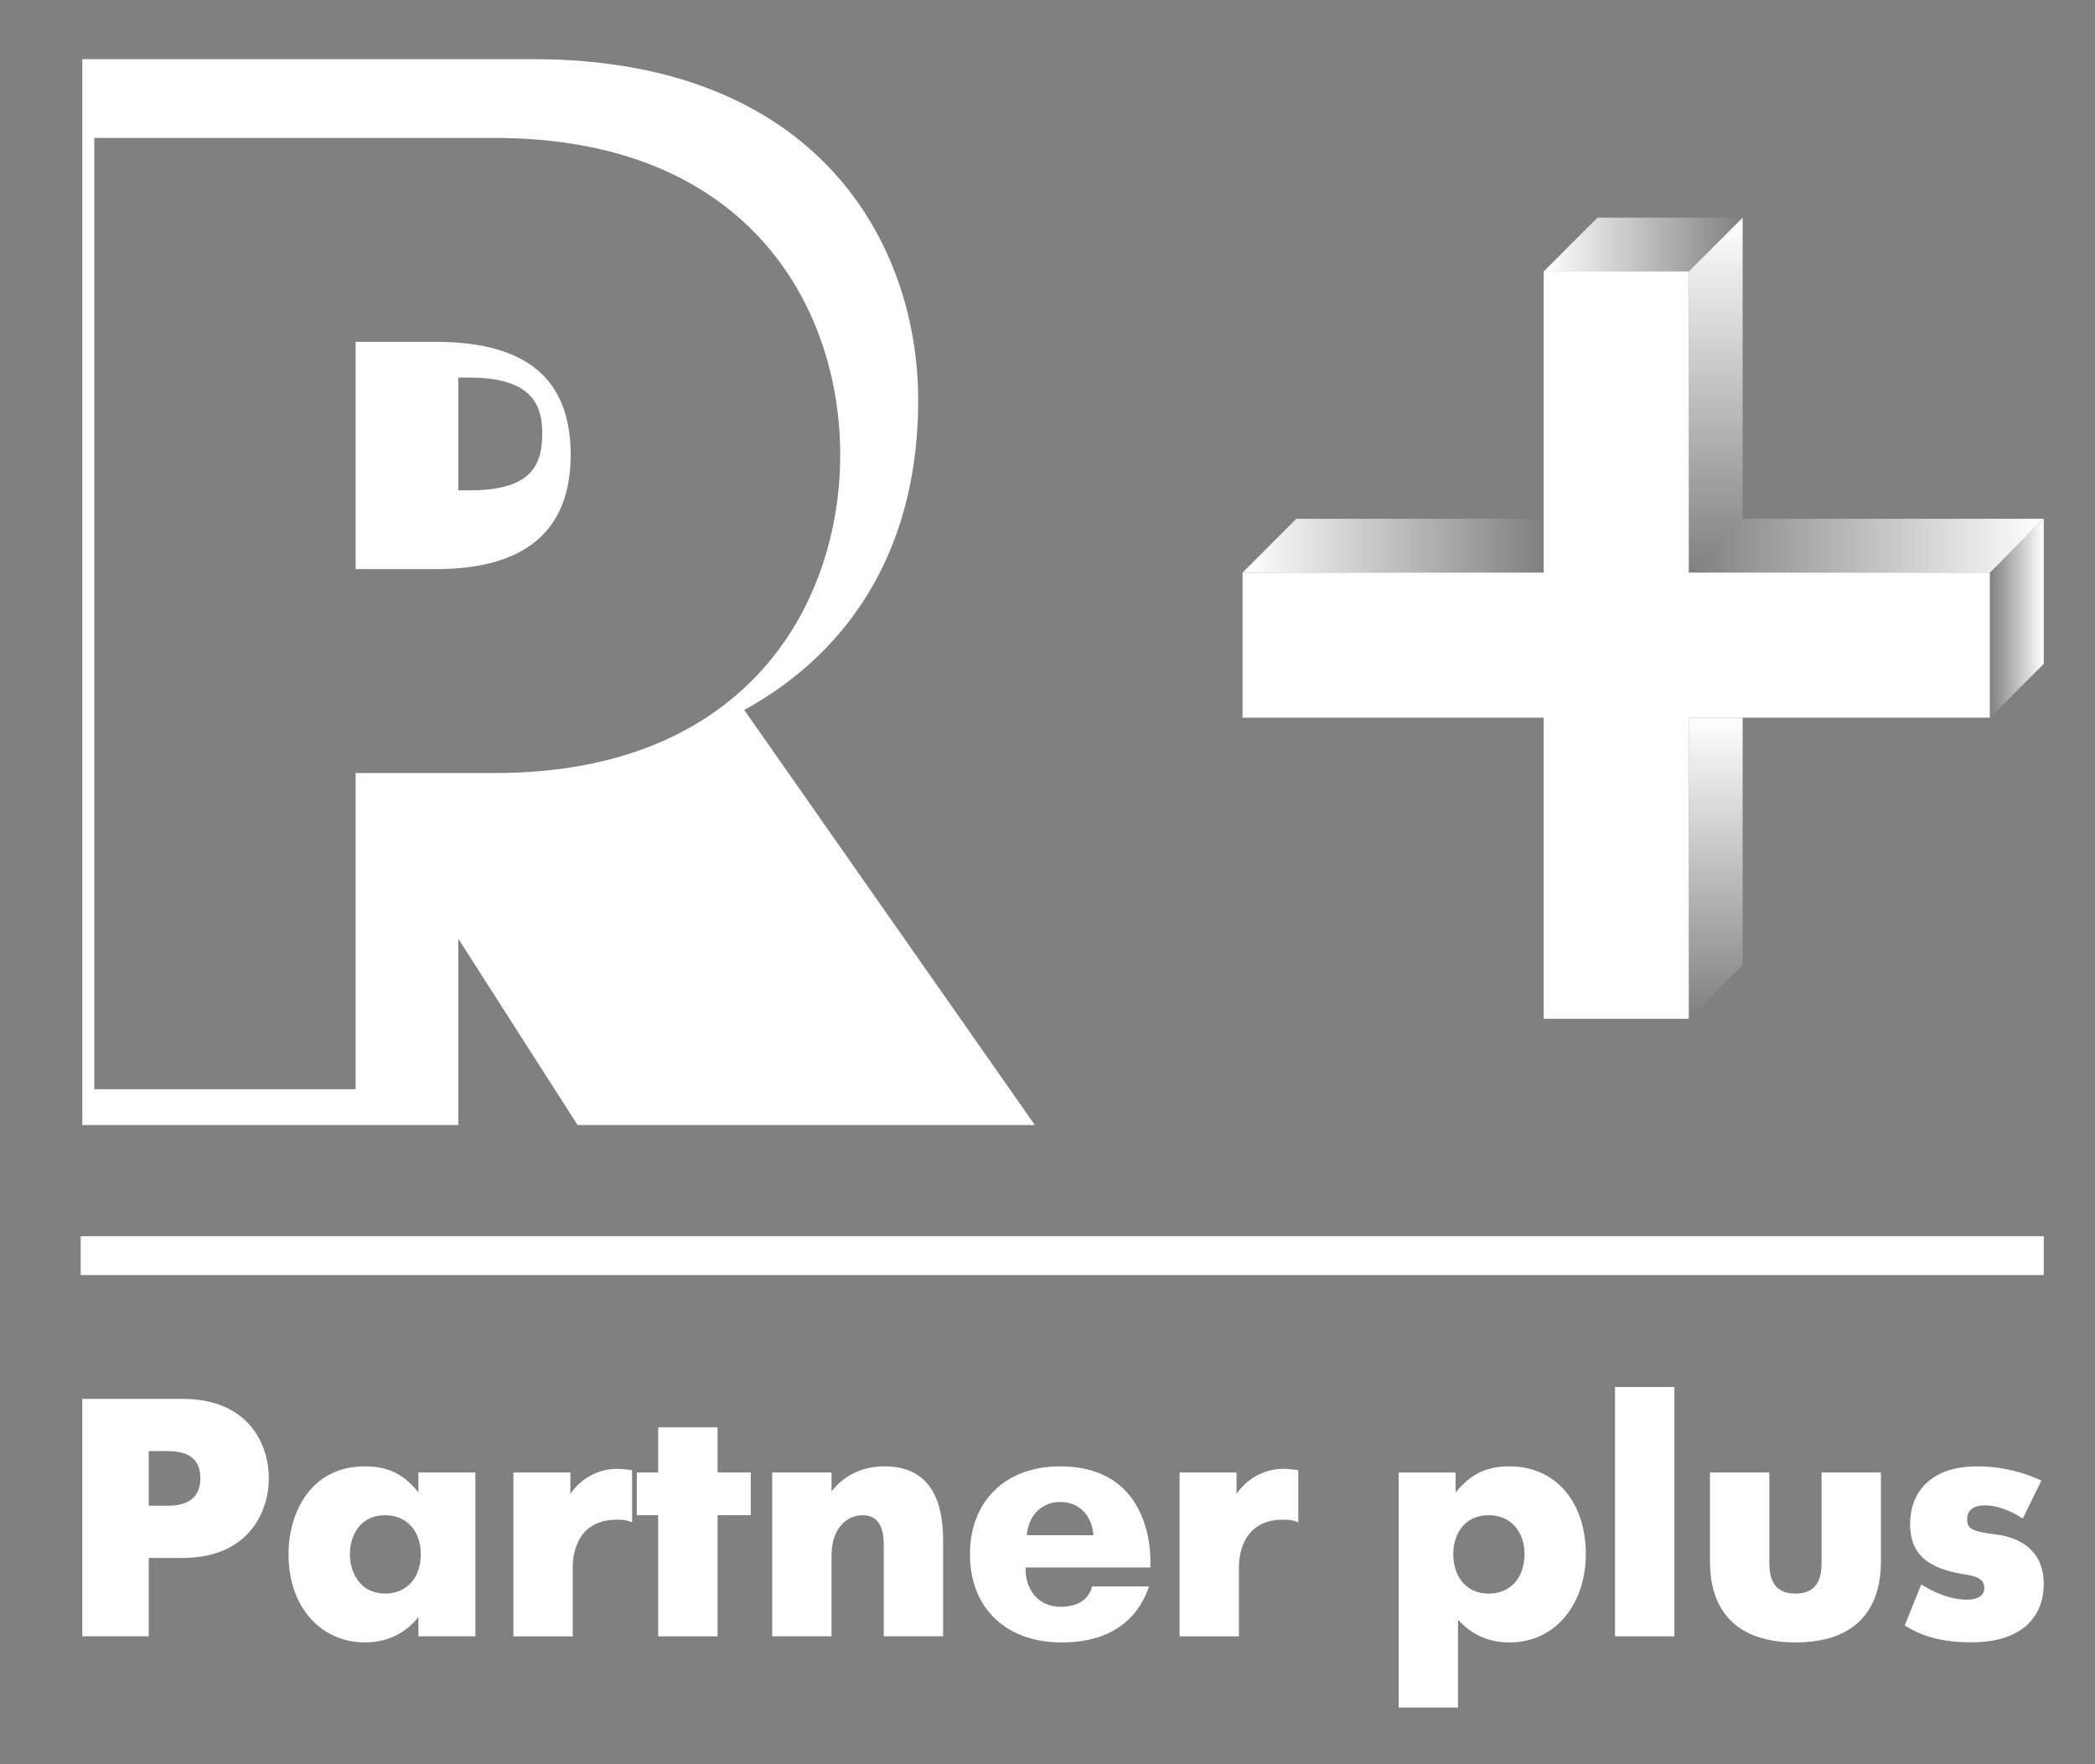 <svg xmlns="http://www.w3.org/2000/svg" xmlns:xlink="http://www.w3.org/1999/xlink" id="_&#x428;&#x430;&#x440;_1" data-name="&#x428;&#x430;&#x440;_1" viewBox="0 0 534.04 449.66"><rect x="0" y="0" width="534.04" height="449.66" fill="#808080" stroke="none"/><defs><style>      .st0 {        fill: url(#_Градієнт_без_назви_238);      }      .st1 {        fill: url(#_Градієнт_без_назви_2315);      }      .st2 {        fill: url(#linear-gradient2);      }      .st3 {        fill: url(#_Градієнт_без_назви_252);      }      .st4 {        fill: url(#_Градієнт_без_назви_231);      }      .st5 {        fill: url(#_Градієнт_без_назви_341);      }      .st6 {        fill: #039;      }      .st7 {        fill: url(#_Градієнт_без_назви_254);      }      .st8 {        fill: url(#_Градієнт_без_назви_236);      }      .st9 {        fill: url(#_Градієнт_без_назви_523);      }      .st10 {        fill: url(#_Градієнт_без_назви_24);      }      .st11 {        fill: #fff;      }      .st12 {        fill: url(#linear-gradient1);      }      .st13 {        fill: url(#_Градієнт_без_назви_52);      }      .st14 {        fill: url(#_Градієнт_без_назви_2312);      }      .st15 {        fill: url(#_Градієнт_без_назви_2311);      }      .st16 {        fill: url(#_Градієнт_без_назви_256);      }      .st17 {        fill: url(#_Градієнт_без_назви_72);      }      .st18 {        fill: #009ee2;      }      .st19 {        fill: url(#_Градієнт_без_назви_233);      }      .st20 {        fill: url(#_Градієнт_без_назви_23);      }      .st21 {        fill: url(#_Градієнт_без_назви_2320);      }      .st22 {        fill: url(#_Градієнт_без_назви_257);      }      .st23 {        fill: url(#_Градієнт_без_назви_521);      }      .st24 {        fill: url(#_Градієнт_без_назви_234);      }      .st25 {        fill: url(#_Градієнт_без_назви_641);      }      .st26 {        fill: url(#_Градієнт_без_назви_2318);      }      .st27 {        fill: url(#_Градієнт_без_назви_2310);      }      .st28 {        fill: url(#_Градієнт_без_назви_42);      }      .st29 {        fill: url(#_Градієнт_без_назви_73);      }      .st30 {        fill: url(#_Градієнт_без_назви_526);      }      .st31 {        fill: url(#linear-gradient4);      }      .st32 {        fill: url(#_Градієнт_без_назви_527);      }      .st33 {        fill: url(#_Градієнт_без_назви_2314);      }      .st34 {        fill: url(#_Градієнт_без_назви_2313);      }      .st35 {        fill: url(#_Градієнт_без_назви_258);      }      .st36 {        fill: url(#_Градієнт_без_назви_239);      }      .st37 {        fill: url(#_Градієнт_без_назви_7);      }      .st38 {        fill: url(#_Градієнт_без_назви_232);      }      .st39 {        fill: url(#linear-gradient5);      }      .st40 {        fill: url(#linear-gradient3);      }      .st41 {        fill: url(#_Градієнт_без_назви_241);      }      .st42 {        fill: url(#_Градієнт_без_назви_253);      }      .st43 {        fill: url(#_Градієнт_без_назви_422);      }      .st44 {        fill: url(#_Градієнт_без_назви_2319);      }      .st45 {        fill: url(#_Градієнт_без_назви_64);      }      .st46 {        fill: url(#_Градієнт_без_назви_71);      }      .st47 {        fill: url(#linear-gradient6);      }      .st48 {        fill: url(#_Градієнт_без_назви_34);      }      .st49 {        fill: url(#_Градієнт_без_назви_522);      }      .st50 {        fill: url(#_Градієнт_без_назви_423);      }      .st51 {        fill: url(#_Градієнт_без_назви_421);      }      .st52 {        fill: url(#_Градієнт_без_назви_25);      }      .st53 {        fill: url(#linear-gradient);      }      .st54 {        fill: url(#_Градієнт_без_назви_235);      }      .st55 {        fill: url(#_Градієнт_без_назви_525);      }      .st56 {        fill: url(#_Градієнт_без_назви_2316);      }      .st57 {        fill: url(#_Градієнт_без_назви_524);      }      .st58 {        fill: url(#_Градієнт_без_назви_237);      }      .st59 {        fill: url(#_Градієнт_без_назви_255);      }      .st60 {        fill: url(#_Градієнт_без_назви_251);      }      .st61 {        fill: url(#_Градієнт_без_назви_2317);      }    </style><linearGradient id="_&#x413;&#x440;&#x430;&#x434;&#x456;&#x454;&#x43D;&#x442;_&#x431;&#x435;&#x437;_&#x43D;&#x430;&#x437;&#x432;&#x438;_52" data-name="&#x413;&#x440;&#x430;&#x434;&#x456;&#x454;&#x43D;&#x442; &#x431;&#x435;&#x437; &#x43D;&#x430;&#x437;&#x432;&#x438; 52" x1="1538.98" y1="-1217.82" x2="1630.04" y2="-1217.82" gradientUnits="userSpaceOnUse"><stop offset="0" stop-color="#fff"></stop><stop offset="1" stop-color="#fff" stop-opacity="0"></stop></linearGradient><linearGradient id="_&#x413;&#x440;&#x430;&#x434;&#x456;&#x454;&#x43D;&#x442;_&#x431;&#x435;&#x437;_&#x43D;&#x430;&#x437;&#x432;&#x438;_64" data-name="&#x413;&#x440;&#x430;&#x434;&#x456;&#x454;&#x43D;&#x442; &#x431;&#x435;&#x437; &#x43D;&#x430;&#x437;&#x432;&#x438; 64" x1="1401.15" y1="-1079.99" x2="1538.98" y2="-1079.99" gradientUnits="userSpaceOnUse"><stop offset="0" stop-color="#fff"></stop><stop offset="1" stop-color="#fff" stop-opacity="0"></stop></linearGradient><linearGradient id="_&#x413;&#x440;&#x430;&#x434;&#x456;&#x454;&#x43D;&#x442;_&#x431;&#x435;&#x437;_&#x43D;&#x430;&#x437;&#x432;&#x438;_42" data-name="&#x413;&#x440;&#x430;&#x434;&#x456;&#x454;&#x43D;&#x442; &#x431;&#x435;&#x437; &#x43D;&#x430;&#x437;&#x432;&#x438; 42" x1="1617.71" y1="-1230.14" x2="1617.71" y2="-1067.67" gradientUnits="userSpaceOnUse"><stop offset="0" stop-color="#fff"></stop><stop offset="1" stop-color="#fff" stop-opacity="0"></stop></linearGradient><linearGradient id="_&#x413;&#x440;&#x430;&#x434;&#x456;&#x454;&#x43D;&#x442;_&#x431;&#x435;&#x437;_&#x43D;&#x430;&#x437;&#x432;&#x438;_34" data-name="&#x413;&#x440;&#x430;&#x434;&#x456;&#x454;&#x43D;&#x442; &#x431;&#x435;&#x437; &#x43D;&#x430;&#x437;&#x432;&#x438; 34" x1="1767.86" y1="-1046.79" x2="1743.2" y2="-1046.79" gradientUnits="userSpaceOnUse"><stop offset="0" stop-color="#fff"></stop><stop offset="1" stop-color="#fff" stop-opacity="0"></stop></linearGradient><linearGradient id="_&#x413;&#x440;&#x430;&#x434;&#x456;&#x454;&#x43D;&#x442;_&#x431;&#x435;&#x437;_&#x43D;&#x430;&#x437;&#x432;&#x438;_421" data-name="&#x413;&#x440;&#x430;&#x434;&#x456;&#x454;&#x43D;&#x442; &#x431;&#x435;&#x437; &#x43D;&#x430;&#x437;&#x432;&#x438; 42" y1="-1001.28" y2="-863.45" xlink:href="#_&#x413;&#x440;&#x430;&#x434;&#x456;&#x454;&#x43D;&#x442;_&#x431;&#x435;&#x437;_&#x43D;&#x430;&#x437;&#x432;&#x438;_42"></linearGradient><linearGradient id="_&#x413;&#x440;&#x430;&#x434;&#x456;&#x454;&#x43D;&#x442;_&#x431;&#x435;&#x437;_&#x43D;&#x430;&#x437;&#x432;&#x438;_24" data-name="&#x413;&#x440;&#x430;&#x434;&#x456;&#x454;&#x43D;&#x442; &#x431;&#x435;&#x437; &#x43D;&#x430;&#x437;&#x432;&#x438; 24" x1="1767.86" y1="-1079.99" x2="1605.39" y2="-1079.99" gradientUnits="userSpaceOnUse"><stop offset=".01" stop-color="#fff"></stop><stop offset="1" stop-color="#fff" stop-opacity="0"></stop></linearGradient><linearGradient id="_&#x413;&#x440;&#x430;&#x434;&#x456;&#x454;&#x43D;&#x442;_&#x431;&#x435;&#x437;_&#x43D;&#x430;&#x437;&#x432;&#x438;_521" data-name="&#x413;&#x440;&#x430;&#x434;&#x456;&#x454;&#x43D;&#x442; &#x431;&#x435;&#x437; &#x43D;&#x430;&#x437;&#x432;&#x438; 52" x1="913.58" y1="124.27" x2="932.04" y2="124.27" xlink:href="#_&#x413;&#x440;&#x430;&#x434;&#x456;&#x454;&#x43D;&#x442;_&#x431;&#x435;&#x437;_&#x43D;&#x430;&#x437;&#x432;&#x438;_52"></linearGradient><linearGradient id="_&#x413;&#x440;&#x430;&#x434;&#x456;&#x454;&#x43D;&#x442;_&#x431;&#x435;&#x437;_&#x43D;&#x430;&#x437;&#x432;&#x438;_641" data-name="&#x413;&#x440;&#x430;&#x434;&#x456;&#x454;&#x43D;&#x442; &#x431;&#x435;&#x437; &#x43D;&#x430;&#x437;&#x432;&#x438; 64" x1="885.64" y1="152.22" x2="913.58" y2="152.22" xlink:href="#_&#x413;&#x440;&#x430;&#x434;&#x456;&#x454;&#x43D;&#x442;_&#x431;&#x435;&#x437;_&#x43D;&#x430;&#x437;&#x432;&#x438;_64"></linearGradient><linearGradient id="_&#x413;&#x440;&#x430;&#x434;&#x456;&#x454;&#x43D;&#x442;_&#x431;&#x435;&#x437;_&#x43D;&#x430;&#x437;&#x432;&#x438;_422" data-name="&#x413;&#x440;&#x430;&#x434;&#x456;&#x454;&#x43D;&#x442; &#x431;&#x435;&#x437; &#x43D;&#x430;&#x437;&#x432;&#x438; 42" x1="929.54" y1="121.78" x2="929.54" y2="154.71" xlink:href="#_&#x413;&#x440;&#x430;&#x434;&#x456;&#x454;&#x43D;&#x442;_&#x431;&#x435;&#x437;_&#x43D;&#x430;&#x437;&#x432;&#x438;_42"></linearGradient><linearGradient id="_&#x413;&#x440;&#x430;&#x434;&#x456;&#x454;&#x43D;&#x442;_&#x431;&#x435;&#x437;_&#x43D;&#x430;&#x437;&#x432;&#x438;_341" data-name="&#x413;&#x440;&#x430;&#x434;&#x456;&#x454;&#x43D;&#x442; &#x431;&#x435;&#x437; &#x43D;&#x430;&#x437;&#x432;&#x438; 34" x1="959.98" y1="158.94" x2="954.98" y2="158.94" xlink:href="#_&#x413;&#x440;&#x430;&#x434;&#x456;&#x454;&#x43D;&#x442;_&#x431;&#x435;&#x437;_&#x43D;&#x430;&#x437;&#x432;&#x438;_34"></linearGradient><linearGradient id="_&#x413;&#x440;&#x430;&#x434;&#x456;&#x454;&#x43D;&#x442;_&#x431;&#x435;&#x437;_&#x43D;&#x430;&#x437;&#x432;&#x438;_423" data-name="&#x413;&#x440;&#x430;&#x434;&#x456;&#x454;&#x43D;&#x442; &#x431;&#x435;&#x437; &#x43D;&#x430;&#x437;&#x432;&#x438; 42" x1="929.54" y1="168.17" x2="929.54" y2="196.11" xlink:href="#_&#x413;&#x440;&#x430;&#x434;&#x456;&#x454;&#x43D;&#x442;_&#x431;&#x435;&#x437;_&#x43D;&#x430;&#x437;&#x432;&#x438;_42"></linearGradient><linearGradient id="_&#x413;&#x440;&#x430;&#x434;&#x456;&#x454;&#x43D;&#x442;_&#x431;&#x435;&#x437;_&#x43D;&#x430;&#x437;&#x432;&#x438;_241" data-name="&#x413;&#x440;&#x430;&#x434;&#x456;&#x454;&#x43D;&#x442; &#x431;&#x435;&#x437; &#x43D;&#x430;&#x437;&#x432;&#x438; 24" x1="959.98" y1="152.22" x2="927.04" y2="152.22" xlink:href="#_&#x413;&#x440;&#x430;&#x434;&#x456;&#x454;&#x43D;&#x442;_&#x431;&#x435;&#x437;_&#x43D;&#x430;&#x437;&#x432;&#x438;_24"></linearGradient><linearGradient id="_&#x413;&#x440;&#x430;&#x434;&#x456;&#x454;&#x43D;&#x442;_&#x431;&#x435;&#x437;_&#x43D;&#x430;&#x437;&#x432;&#x438;_23" data-name="&#x413;&#x440;&#x430;&#x434;&#x456;&#x454;&#x43D;&#x442; &#x431;&#x435;&#x437; &#x43D;&#x430;&#x437;&#x432;&#x438; 23" x1="-149.13" y1="-1028.23" x2="201.12" y2="-1028.23" gradientUnits="userSpaceOnUse"><stop offset="0" stop-color="#009fe3"></stop><stop offset="1" stop-color="#009fe3" stop-opacity="0"></stop></linearGradient><linearGradient id="_&#x413;&#x440;&#x430;&#x434;&#x456;&#x454;&#x43D;&#x442;_&#x431;&#x435;&#x437;_&#x43D;&#x430;&#x437;&#x432;&#x438;_231" data-name="&#x413;&#x440;&#x430;&#x434;&#x456;&#x454;&#x43D;&#x442; &#x431;&#x435;&#x437; &#x43D;&#x430;&#x437;&#x432;&#x438; 23" x1="-8" y1="-1215.97" x2="85.24" y2="-1215.97" xlink:href="#_&#x413;&#x440;&#x430;&#x434;&#x456;&#x454;&#x43D;&#x442;_&#x431;&#x435;&#x437;_&#x43D;&#x430;&#x437;&#x432;&#x438;_23"></linearGradient><linearGradient id="_&#x413;&#x440;&#x430;&#x434;&#x456;&#x454;&#x43D;&#x442;_&#x431;&#x435;&#x437;_&#x43D;&#x430;&#x437;&#x432;&#x438;_232" data-name="&#x413;&#x440;&#x430;&#x434;&#x456;&#x454;&#x43D;&#x442; &#x431;&#x435;&#x437; &#x43D;&#x430;&#x437;&#x432;&#x438; 23" y1="-1074.83" x2="-8" y2="-1074.83" xlink:href="#_&#x413;&#x440;&#x430;&#x434;&#x456;&#x454;&#x43D;&#x442;_&#x431;&#x435;&#x437;_&#x43D;&#x430;&#x437;&#x432;&#x438;_23"></linearGradient><linearGradient id="_&#x413;&#x440;&#x430;&#x434;&#x456;&#x454;&#x43D;&#x442;_&#x431;&#x435;&#x437;_&#x43D;&#x430;&#x437;&#x432;&#x438;_233" data-name="&#x413;&#x440;&#x430;&#x434;&#x456;&#x454;&#x43D;&#x442; &#x431;&#x435;&#x437; &#x43D;&#x430;&#x437;&#x432;&#x438; 23" x1="72.62" y1="-1228.58" x2="72.62" y2="-1062.22" xlink:href="#_&#x413;&#x440;&#x430;&#x434;&#x456;&#x454;&#x43D;&#x442;_&#x431;&#x435;&#x437;_&#x43D;&#x430;&#x437;&#x432;&#x438;_23"></linearGradient><linearGradient id="_&#x413;&#x440;&#x430;&#x434;&#x456;&#x454;&#x43D;&#x442;_&#x431;&#x435;&#x437;_&#x43D;&#x430;&#x437;&#x432;&#x438;_234" data-name="&#x413;&#x440;&#x430;&#x434;&#x456;&#x454;&#x43D;&#x442; &#x431;&#x435;&#x437; &#x43D;&#x430;&#x437;&#x432;&#x438; 23" x1="226.36" y1="-1040.84" y2="-1040.84" xlink:href="#_&#x413;&#x440;&#x430;&#x434;&#x456;&#x454;&#x43D;&#x442;_&#x431;&#x435;&#x437;_&#x43D;&#x430;&#x437;&#x432;&#x438;_23"></linearGradient><linearGradient id="_&#x413;&#x440;&#x430;&#x434;&#x456;&#x454;&#x43D;&#x442;_&#x431;&#x435;&#x437;_&#x43D;&#x430;&#x437;&#x432;&#x438;_235" data-name="&#x413;&#x440;&#x430;&#x434;&#x456;&#x454;&#x43D;&#x442; &#x431;&#x435;&#x437; &#x43D;&#x430;&#x437;&#x432;&#x438; 23" x1="72.62" y1="-994.24" x2="72.62" y2="-853.1" xlink:href="#_&#x413;&#x440;&#x430;&#x434;&#x456;&#x454;&#x43D;&#x442;_&#x431;&#x435;&#x437;_&#x43D;&#x430;&#x437;&#x432;&#x438;_23"></linearGradient><linearGradient id="_&#x413;&#x440;&#x430;&#x434;&#x456;&#x454;&#x43D;&#x442;_&#x431;&#x435;&#x437;_&#x43D;&#x430;&#x437;&#x432;&#x438;_236" data-name="&#x413;&#x440;&#x430;&#x434;&#x456;&#x454;&#x43D;&#x442; &#x431;&#x435;&#x437; &#x43D;&#x430;&#x437;&#x432;&#x438; 23" x1="226.36" y1="-1074.83" x2="60" y2="-1074.83" xlink:href="#_&#x413;&#x440;&#x430;&#x434;&#x456;&#x454;&#x43D;&#x442;_&#x431;&#x435;&#x437;_&#x43D;&#x430;&#x437;&#x432;&#x438;_23"></linearGradient><linearGradient id="_&#x413;&#x440;&#x430;&#x434;&#x456;&#x454;&#x43D;&#x442;_&#x431;&#x435;&#x437;_&#x43D;&#x430;&#x437;&#x432;&#x438;_237" data-name="&#x413;&#x440;&#x430;&#x434;&#x456;&#x454;&#x43D;&#x442; &#x431;&#x435;&#x437; &#x43D;&#x430;&#x437;&#x432;&#x438; 23" x1="-186.98" y1="-1053.08" x2="-870.13" y2="-1053.08" xlink:href="#_&#x413;&#x440;&#x430;&#x434;&#x456;&#x454;&#x43D;&#x442;_&#x431;&#x435;&#x437;_&#x43D;&#x430;&#x437;&#x432;&#x438;_23"></linearGradient><linearGradient id="_&#x413;&#x440;&#x430;&#x434;&#x456;&#x454;&#x43D;&#x442;_&#x431;&#x435;&#x437;_&#x43D;&#x430;&#x437;&#x432;&#x438;_238" data-name="&#x413;&#x440;&#x430;&#x434;&#x456;&#x454;&#x43D;&#x442; &#x431;&#x435;&#x437; &#x43D;&#x430;&#x437;&#x432;&#x438; 23" x1="-401.73" y1="-1117.1" x2="-499.28" y2="-1117.1" xlink:href="#_&#x413;&#x440;&#x430;&#x434;&#x456;&#x454;&#x43D;&#x442;_&#x431;&#x435;&#x437;_&#x43D;&#x430;&#x437;&#x432;&#x438;_23"></linearGradient><linearGradient id="_&#x413;&#x440;&#x430;&#x434;&#x456;&#x454;&#x43D;&#x442;_&#x431;&#x435;&#x437;_&#x43D;&#x430;&#x437;&#x432;&#x438;_239" data-name="&#x413;&#x440;&#x430;&#x434;&#x456;&#x454;&#x43D;&#x442; &#x431;&#x435;&#x437; &#x43D;&#x430;&#x437;&#x432;&#x438; 23" x1="250.38" y1="-613.04" x2="-1290.9" y2="-604.23" xlink:href="#_&#x413;&#x440;&#x430;&#x434;&#x456;&#x454;&#x43D;&#x442;_&#x431;&#x435;&#x437;_&#x43D;&#x430;&#x437;&#x432;&#x438;_23"></linearGradient><linearGradient id="_&#x413;&#x440;&#x430;&#x434;&#x456;&#x454;&#x43D;&#x442;_&#x431;&#x435;&#x437;_&#x43D;&#x430;&#x437;&#x432;&#x438;_2310" data-name="&#x413;&#x440;&#x430;&#x434;&#x456;&#x454;&#x43D;&#x442; &#x431;&#x435;&#x437; &#x43D;&#x430;&#x437;&#x432;&#x438; 23" x1="250.47" y1="-596.45" x2="-1290.81" y2="-587.63" xlink:href="#_&#x413;&#x440;&#x430;&#x434;&#x456;&#x454;&#x43D;&#x442;_&#x431;&#x435;&#x437;_&#x43D;&#x430;&#x437;&#x432;&#x438;_23"></linearGradient><linearGradient id="_&#x413;&#x440;&#x430;&#x434;&#x456;&#x454;&#x43D;&#x442;_&#x431;&#x435;&#x437;_&#x43D;&#x430;&#x437;&#x432;&#x438;_2311" data-name="&#x413;&#x440;&#x430;&#x434;&#x456;&#x454;&#x43D;&#x442; &#x431;&#x435;&#x437; &#x43D;&#x430;&#x437;&#x432;&#x438; 23" x1="250.47" y1="-596.68" x2="-1290.81" y2="-587.87" xlink:href="#_&#x413;&#x440;&#x430;&#x434;&#x456;&#x454;&#x43D;&#x442;_&#x431;&#x435;&#x437;_&#x43D;&#x430;&#x437;&#x432;&#x438;_23"></linearGradient><linearGradient id="_&#x413;&#x440;&#x430;&#x434;&#x456;&#x454;&#x43D;&#x442;_&#x431;&#x435;&#x437;_&#x43D;&#x430;&#x437;&#x432;&#x438;_2312" data-name="&#x413;&#x440;&#x430;&#x434;&#x456;&#x454;&#x43D;&#x442; &#x431;&#x435;&#x437; &#x43D;&#x430;&#x437;&#x432;&#x438; 23" x1="250.42" y1="-605.44" x2="-1290.86" y2="-596.62" xlink:href="#_&#x413;&#x440;&#x430;&#x434;&#x456;&#x454;&#x43D;&#x442;_&#x431;&#x435;&#x437;_&#x43D;&#x430;&#x437;&#x432;&#x438;_23"></linearGradient><linearGradient id="_&#x413;&#x440;&#x430;&#x434;&#x456;&#x454;&#x43D;&#x442;_&#x431;&#x435;&#x437;_&#x43D;&#x430;&#x437;&#x432;&#x438;_2313" data-name="&#x413;&#x440;&#x430;&#x434;&#x456;&#x454;&#x43D;&#x442; &#x431;&#x435;&#x437; &#x43D;&#x430;&#x437;&#x432;&#x438; 23" x1="250.47" y1="-596.41" x2="-1290.81" y2="-587.6" xlink:href="#_&#x413;&#x440;&#x430;&#x434;&#x456;&#x454;&#x43D;&#x442;_&#x431;&#x435;&#x437;_&#x43D;&#x430;&#x437;&#x432;&#x438;_23"></linearGradient><linearGradient id="_&#x413;&#x440;&#x430;&#x434;&#x456;&#x454;&#x43D;&#x442;_&#x431;&#x435;&#x437;_&#x43D;&#x430;&#x437;&#x432;&#x438;_2314" data-name="&#x413;&#x440;&#x430;&#x434;&#x456;&#x454;&#x43D;&#x442; &#x431;&#x435;&#x437; &#x43D;&#x430;&#x437;&#x432;&#x438; 23" x1="250.48" y1="-594.72" x2="-1290.8" y2="-585.91" xlink:href="#_&#x413;&#x440;&#x430;&#x434;&#x456;&#x454;&#x43D;&#x442;_&#x431;&#x435;&#x437;_&#x43D;&#x430;&#x437;&#x432;&#x438;_23"></linearGradient><linearGradient id="_&#x413;&#x440;&#x430;&#x434;&#x456;&#x454;&#x43D;&#x442;_&#x431;&#x435;&#x437;_&#x43D;&#x430;&#x437;&#x432;&#x438;_2315" data-name="&#x413;&#x440;&#x430;&#x434;&#x456;&#x454;&#x43D;&#x442; &#x431;&#x435;&#x437; &#x43D;&#x430;&#x437;&#x432;&#x438; 23" x1="250.48" y1="-595.03" x2="-1290.8" y2="-586.22" xlink:href="#_&#x413;&#x440;&#x430;&#x434;&#x456;&#x454;&#x43D;&#x442;_&#x431;&#x435;&#x437;_&#x43D;&#x430;&#x437;&#x432;&#x438;_23"></linearGradient><linearGradient id="_&#x413;&#x440;&#x430;&#x434;&#x456;&#x454;&#x43D;&#x442;_&#x431;&#x435;&#x437;_&#x43D;&#x430;&#x437;&#x432;&#x438;_2316" data-name="&#x413;&#x440;&#x430;&#x434;&#x456;&#x454;&#x43D;&#x442; &#x431;&#x435;&#x437; &#x43D;&#x430;&#x437;&#x432;&#x438; 23" x1="250.57" y1="-579.54" x2="-1290.71" y2="-570.72" xlink:href="#_&#x413;&#x440;&#x430;&#x434;&#x456;&#x454;&#x43D;&#x442;_&#x431;&#x435;&#x437;_&#x43D;&#x430;&#x437;&#x432;&#x438;_23"></linearGradient><linearGradient id="_&#x413;&#x440;&#x430;&#x434;&#x456;&#x454;&#x43D;&#x442;_&#x431;&#x435;&#x437;_&#x43D;&#x430;&#x437;&#x432;&#x438;_2317" data-name="&#x413;&#x440;&#x430;&#x434;&#x456;&#x454;&#x43D;&#x442; &#x431;&#x435;&#x437; &#x43D;&#x430;&#x437;&#x432;&#x438; 23" x1="250.38" y1="-611.82" x2="-1290.9" y2="-603.01" xlink:href="#_&#x413;&#x440;&#x430;&#x434;&#x456;&#x454;&#x43D;&#x442;_&#x431;&#x435;&#x437;_&#x43D;&#x430;&#x437;&#x432;&#x438;_23"></linearGradient><linearGradient id="_&#x413;&#x440;&#x430;&#x434;&#x456;&#x454;&#x43D;&#x442;_&#x431;&#x435;&#x437;_&#x43D;&#x430;&#x437;&#x432;&#x438;_2318" data-name="&#x413;&#x440;&#x430;&#x434;&#x456;&#x454;&#x43D;&#x442; &#x431;&#x435;&#x437; &#x43D;&#x430;&#x437;&#x432;&#x438; 23" x1="250.5" y1="-591.67" x2="-1290.78" y2="-582.86" xlink:href="#_&#x413;&#x440;&#x430;&#x434;&#x456;&#x454;&#x43D;&#x442;_&#x431;&#x435;&#x437;_&#x43D;&#x430;&#x437;&#x432;&#x438;_23"></linearGradient><linearGradient id="_&#x413;&#x440;&#x430;&#x434;&#x456;&#x454;&#x43D;&#x442;_&#x431;&#x435;&#x437;_&#x43D;&#x430;&#x437;&#x432;&#x438;_2319" data-name="&#x413;&#x440;&#x430;&#x434;&#x456;&#x454;&#x43D;&#x442; &#x431;&#x435;&#x437; &#x43D;&#x430;&#x437;&#x432;&#x438; 23" x1="250.49" y1="-592.45" x2="-1290.79" y2="-583.64" xlink:href="#_&#x413;&#x440;&#x430;&#x434;&#x456;&#x454;&#x43D;&#x442;_&#x431;&#x435;&#x437;_&#x43D;&#x430;&#x437;&#x432;&#x438;_23"></linearGradient><linearGradient id="_&#x413;&#x440;&#x430;&#x434;&#x456;&#x454;&#x43D;&#x442;_&#x431;&#x435;&#x437;_&#x43D;&#x430;&#x437;&#x432;&#x438;_2320" data-name="&#x413;&#x440;&#x430;&#x434;&#x456;&#x454;&#x43D;&#x442; &#x431;&#x435;&#x437; &#x43D;&#x430;&#x437;&#x432;&#x438; 23" x1="242.94" y1="-699.73" x2="-1049.61" y2="-703.65" xlink:href="#_&#x413;&#x440;&#x430;&#x434;&#x456;&#x454;&#x43D;&#x442;_&#x431;&#x435;&#x437;_&#x43D;&#x430;&#x437;&#x432;&#x438;_23"></linearGradient><linearGradient id="linear-gradient" x1="-1780.52" y1="-1633.17" x2="-1631.52" y2="-1633.17" gradientUnits="userSpaceOnUse"><stop offset="0" stop-color="#fff"></stop><stop offset="1" stop-color="#009ee2"></stop></linearGradient><linearGradient id="_&#x413;&#x440;&#x430;&#x434;&#x456;&#x454;&#x43D;&#x442;_&#x431;&#x435;&#x437;_&#x43D;&#x430;&#x437;&#x432;&#x438;_25" data-name="&#x413;&#x440;&#x430;&#x434;&#x456;&#x454;&#x43D;&#x442; &#x431;&#x435;&#x437; &#x43D;&#x430;&#x437;&#x432;&#x438; 25" x1="-1529.52" y1="942.83" x2="-1380.52" y2="942.83" gradientUnits="userSpaceOnUse"><stop offset="0" stop-color="#d3ecfc"></stop><stop offset="1" stop-color="#039"></stop></linearGradient><linearGradient id="linear-gradient1" x1="-1314.3" y1="-1217.94" x2="-1223.36" y2="-1217.94" xlink:href="#linear-gradient"></linearGradient><linearGradient id="linear-gradient2" x1="-1451.95" y1="-1080.28" x2="-1314.3" y2="-1080.28" xlink:href="#linear-gradient"></linearGradient><linearGradient id="linear-gradient3" x1="-1235.67" y1="-1230.24" x2="-1235.67" y2="-1067.98" xlink:href="#linear-gradient"></linearGradient><linearGradient id="linear-gradient4" x1="-1085.72" y1="-1047.13" x2="-1110.34" y2="-1047.13" xlink:href="#linear-gradient"></linearGradient><linearGradient id="linear-gradient5" x1="-1235.67" y1="-1001.67" x2="-1235.67" y2="-864.02" xlink:href="#linear-gradient"></linearGradient><linearGradient id="linear-gradient6" x1="-1085.72" y1="-1080.28" x2="-1247.98" y2="-1080.28" xlink:href="#linear-gradient"></linearGradient><linearGradient id="_&#x413;&#x440;&#x430;&#x434;&#x456;&#x454;&#x43D;&#x442;_&#x431;&#x435;&#x437;_&#x43D;&#x430;&#x437;&#x432;&#x438;_251" data-name="&#x413;&#x440;&#x430;&#x434;&#x456;&#x454;&#x43D;&#x442; &#x431;&#x435;&#x437; &#x43D;&#x430;&#x437;&#x432;&#x438; 25" x1="-1314.3" y1="-38.94" x2="-1223.36" y2="-38.94" xlink:href="#_&#x413;&#x440;&#x430;&#x434;&#x456;&#x454;&#x43D;&#x442;_&#x431;&#x435;&#x437;_&#x43D;&#x430;&#x437;&#x432;&#x438;_25"></linearGradient><linearGradient id="_&#x413;&#x440;&#x430;&#x434;&#x456;&#x454;&#x43D;&#x442;_&#x431;&#x435;&#x437;_&#x43D;&#x430;&#x437;&#x432;&#x438;_252" data-name="&#x413;&#x440;&#x430;&#x434;&#x456;&#x454;&#x43D;&#x442; &#x431;&#x435;&#x437; &#x43D;&#x430;&#x437;&#x432;&#x438; 25" x1="-1451.95" y1="98.72" x2="-1314.3" y2="98.72" xlink:href="#_&#x413;&#x440;&#x430;&#x434;&#x456;&#x454;&#x43D;&#x442;_&#x431;&#x435;&#x437;_&#x43D;&#x430;&#x437;&#x432;&#x438;_25"></linearGradient><linearGradient id="_&#x413;&#x440;&#x430;&#x434;&#x456;&#x454;&#x43D;&#x442;_&#x431;&#x435;&#x437;_&#x43D;&#x430;&#x437;&#x432;&#x438;_7" data-name="&#x413;&#x440;&#x430;&#x434;&#x456;&#x454;&#x43D;&#x442; &#x431;&#x435;&#x437; &#x43D;&#x430;&#x437;&#x432;&#x438; 7" x1="-1235.67" y1="-51.24" x2="-1235.67" y2="111.02" gradientUnits="userSpaceOnUse"><stop offset="0" stop-color="#fff"></stop><stop offset="1" stop-color="#004899"></stop></linearGradient><linearGradient id="_&#x413;&#x440;&#x430;&#x434;&#x456;&#x454;&#x43D;&#x442;_&#x431;&#x435;&#x437;_&#x43D;&#x430;&#x437;&#x432;&#x438;_71" data-name="&#x413;&#x440;&#x430;&#x434;&#x456;&#x454;&#x43D;&#x442; &#x431;&#x435;&#x437; &#x43D;&#x430;&#x437;&#x432;&#x438; 7" x1="-1085.72" y1="131.87" x2="-1110.34" y2="131.87" xlink:href="#_&#x413;&#x440;&#x430;&#x434;&#x456;&#x454;&#x43D;&#x442;_&#x431;&#x435;&#x437;_&#x43D;&#x430;&#x437;&#x432;&#x438;_7"></linearGradient><linearGradient id="_&#x413;&#x440;&#x430;&#x434;&#x456;&#x454;&#x43D;&#x442;_&#x431;&#x435;&#x437;_&#x43D;&#x430;&#x437;&#x432;&#x438;_253" data-name="&#x413;&#x440;&#x430;&#x434;&#x456;&#x454;&#x43D;&#x442; &#x431;&#x435;&#x437; &#x43D;&#x430;&#x437;&#x432;&#x438; 25" x1="-1235.67" y1="177.33" x2="-1235.67" y2="314.98" xlink:href="#_&#x413;&#x440;&#x430;&#x434;&#x456;&#x454;&#x43D;&#x442;_&#x431;&#x435;&#x437;_&#x43D;&#x430;&#x437;&#x432;&#x438;_25"></linearGradient><linearGradient id="_&#x413;&#x440;&#x430;&#x434;&#x456;&#x454;&#x43D;&#x442;_&#x431;&#x435;&#x437;_&#x43D;&#x430;&#x437;&#x432;&#x438;_254" data-name="&#x413;&#x440;&#x430;&#x434;&#x456;&#x454;&#x43D;&#x442; &#x431;&#x435;&#x437; &#x43D;&#x430;&#x437;&#x432;&#x438; 25" x1="-1085.72" y1="98.72" x2="-1247.98" y2="98.72" xlink:href="#_&#x413;&#x440;&#x430;&#x434;&#x456;&#x454;&#x43D;&#x442;_&#x431;&#x435;&#x437;_&#x43D;&#x430;&#x437;&#x432;&#x438;_25"></linearGradient><linearGradient id="_&#x413;&#x440;&#x430;&#x434;&#x456;&#x454;&#x43D;&#x442;_&#x431;&#x435;&#x437;_&#x43D;&#x430;&#x437;&#x432;&#x438;_255" data-name="&#x413;&#x440;&#x430;&#x434;&#x456;&#x454;&#x43D;&#x442; &#x431;&#x435;&#x437; &#x43D;&#x430;&#x437;&#x432;&#x438; 25" x1="-164.49" y1="62.34" x2="-113.78" y2="62.34" xlink:href="#_&#x413;&#x440;&#x430;&#x434;&#x456;&#x454;&#x43D;&#x442;_&#x431;&#x435;&#x437;_&#x43D;&#x430;&#x437;&#x432;&#x438;_25"></linearGradient><linearGradient id="_&#x413;&#x440;&#x430;&#x434;&#x456;&#x454;&#x43D;&#x442;_&#x431;&#x435;&#x437;_&#x43D;&#x430;&#x437;&#x432;&#x438;_256" data-name="&#x413;&#x440;&#x430;&#x434;&#x456;&#x454;&#x43D;&#x442; &#x431;&#x435;&#x437; &#x43D;&#x430;&#x437;&#x432;&#x438; 25" x1="-241.26" y1="139.1" x2="-164.49" y2="139.1" xlink:href="#_&#x413;&#x440;&#x430;&#x434;&#x456;&#x454;&#x43D;&#x442;_&#x431;&#x435;&#x437;_&#x43D;&#x430;&#x437;&#x432;&#x438;_25"></linearGradient><linearGradient id="_&#x413;&#x440;&#x430;&#x434;&#x456;&#x454;&#x43D;&#x442;_&#x431;&#x435;&#x437;_&#x43D;&#x430;&#x437;&#x432;&#x438;_72" data-name="&#x413;&#x440;&#x430;&#x434;&#x456;&#x454;&#x43D;&#x442; &#x431;&#x435;&#x437; &#x43D;&#x430;&#x437;&#x432;&#x438; 7" x1="-120.64" y1="55.48" x2="-120.64" y2="145.96" xlink:href="#_&#x413;&#x440;&#x430;&#x434;&#x456;&#x454;&#x43D;&#x442;_&#x431;&#x435;&#x437;_&#x43D;&#x430;&#x437;&#x432;&#x438;_7"></linearGradient><linearGradient id="_&#x413;&#x440;&#x430;&#x434;&#x456;&#x454;&#x43D;&#x442;_&#x431;&#x435;&#x437;_&#x43D;&#x430;&#x437;&#x432;&#x438;_73" data-name="&#x413;&#x440;&#x430;&#x434;&#x456;&#x454;&#x43D;&#x442; &#x431;&#x435;&#x437; &#x43D;&#x430;&#x437;&#x432;&#x438; 7" x1="-37.02" y1="157.59" x2="-50.75" y2="157.59" xlink:href="#_&#x413;&#x440;&#x430;&#x434;&#x456;&#x454;&#x43D;&#x442;_&#x431;&#x435;&#x437;_&#x43D;&#x430;&#x437;&#x432;&#x438;_7"></linearGradient><linearGradient id="_&#x413;&#x440;&#x430;&#x434;&#x456;&#x454;&#x43D;&#x442;_&#x431;&#x435;&#x437;_&#x43D;&#x430;&#x437;&#x432;&#x438;_257" data-name="&#x413;&#x440;&#x430;&#x434;&#x456;&#x454;&#x43D;&#x442; &#x431;&#x435;&#x437; &#x43D;&#x430;&#x437;&#x432;&#x438; 25" x1="-120.64" y1="182.94" x2="-120.64" y2="259.7" xlink:href="#_&#x413;&#x440;&#x430;&#x434;&#x456;&#x454;&#x43D;&#x442;_&#x431;&#x435;&#x437;_&#x43D;&#x430;&#x437;&#x432;&#x438;_25"></linearGradient><linearGradient id="_&#x413;&#x440;&#x430;&#x434;&#x456;&#x454;&#x43D;&#x442;_&#x431;&#x435;&#x437;_&#x43D;&#x430;&#x437;&#x432;&#x438;_258" data-name="&#x413;&#x440;&#x430;&#x434;&#x456;&#x454;&#x43D;&#x442; &#x431;&#x435;&#x437; &#x43D;&#x430;&#x437;&#x432;&#x438; 25" x1="-37.02" y1="139.1" x2="-127.51" y2="139.1" xlink:href="#_&#x413;&#x440;&#x430;&#x434;&#x456;&#x454;&#x43D;&#x442;_&#x431;&#x435;&#x437;_&#x43D;&#x430;&#x437;&#x432;&#x438;_25"></linearGradient><linearGradient id="_&#x413;&#x440;&#x430;&#x434;&#x456;&#x454;&#x43D;&#x442;_&#x431;&#x435;&#x437;_&#x43D;&#x430;&#x437;&#x432;&#x438;_522" data-name="&#x413;&#x440;&#x430;&#x434;&#x456;&#x454;&#x43D;&#x442; &#x431;&#x435;&#x437; &#x43D;&#x430;&#x437;&#x432;&#x438; 52" x1="393.51" y1="62.34" x2="444.22" y2="62.34" xlink:href="#_&#x413;&#x440;&#x430;&#x434;&#x456;&#x454;&#x43D;&#x442;_&#x431;&#x435;&#x437;_&#x43D;&#x430;&#x437;&#x432;&#x438;_52"></linearGradient><linearGradient id="_&#x413;&#x440;&#x430;&#x434;&#x456;&#x454;&#x43D;&#x442;_&#x431;&#x435;&#x437;_&#x43D;&#x430;&#x437;&#x432;&#x438;_523" data-name="&#x413;&#x440;&#x430;&#x434;&#x456;&#x454;&#x43D;&#x442; &#x431;&#x435;&#x437; &#x43D;&#x430;&#x437;&#x432;&#x438; 52" x1="316.74" y1="139.1" x2="393.51" y2="139.1" xlink:href="#_&#x413;&#x440;&#x430;&#x434;&#x456;&#x454;&#x43D;&#x442;_&#x431;&#x435;&#x437;_&#x43D;&#x430;&#x437;&#x432;&#x438;_52"></linearGradient><linearGradient id="_&#x413;&#x440;&#x430;&#x434;&#x456;&#x454;&#x43D;&#x442;_&#x431;&#x435;&#x437;_&#x43D;&#x430;&#x437;&#x432;&#x438;_524" data-name="&#x413;&#x440;&#x430;&#x434;&#x456;&#x454;&#x43D;&#x442; &#x431;&#x435;&#x437; &#x43D;&#x430;&#x437;&#x432;&#x438; 52" x1="437.36" y1="55.48" x2="437.36" y2="145.96" xlink:href="#_&#x413;&#x440;&#x430;&#x434;&#x456;&#x454;&#x43D;&#x442;_&#x431;&#x435;&#x437;_&#x43D;&#x430;&#x437;&#x432;&#x438;_52"></linearGradient><linearGradient id="_&#x413;&#x440;&#x430;&#x434;&#x456;&#x454;&#x43D;&#x442;_&#x431;&#x435;&#x437;_&#x43D;&#x430;&#x437;&#x432;&#x438;_525" data-name="&#x413;&#x440;&#x430;&#x434;&#x456;&#x454;&#x43D;&#x442; &#x431;&#x435;&#x437; &#x43D;&#x430;&#x437;&#x432;&#x438; 52" x1="520.98" y1="157.59" x2="507.25" y2="157.59" xlink:href="#_&#x413;&#x440;&#x430;&#x434;&#x456;&#x454;&#x43D;&#x442;_&#x431;&#x435;&#x437;_&#x43D;&#x430;&#x437;&#x432;&#x438;_52"></linearGradient><linearGradient id="_&#x413;&#x440;&#x430;&#x434;&#x456;&#x454;&#x43D;&#x442;_&#x431;&#x435;&#x437;_&#x43D;&#x430;&#x437;&#x432;&#x438;_526" data-name="&#x413;&#x440;&#x430;&#x434;&#x456;&#x454;&#x43D;&#x442; &#x431;&#x435;&#x437; &#x43D;&#x430;&#x437;&#x432;&#x438; 52" x1="437.36" y1="182.94" x2="437.36" y2="259.7" xlink:href="#_&#x413;&#x440;&#x430;&#x434;&#x456;&#x454;&#x43D;&#x442;_&#x431;&#x435;&#x437;_&#x43D;&#x430;&#x437;&#x432;&#x438;_52"></linearGradient><linearGradient id="_&#x413;&#x440;&#x430;&#x434;&#x456;&#x454;&#x43D;&#x442;_&#x431;&#x435;&#x437;_&#x43D;&#x430;&#x437;&#x432;&#x438;_527" data-name="&#x413;&#x440;&#x430;&#x434;&#x456;&#x454;&#x43D;&#x442; &#x431;&#x435;&#x437; &#x43D;&#x430;&#x437;&#x432;&#x438; 52" x1="520.98" y1="139.1" x2="430.49" y2="139.1" xlink:href="#_&#x413;&#x440;&#x430;&#x434;&#x456;&#x454;&#x43D;&#x442;_&#x431;&#x435;&#x437;_&#x43D;&#x430;&#x437;&#x432;&#x438;_52"></linearGradient></defs><rect class="st6" x="818.98" y="-1414.67" width="1000" height="1000"></rect><g><path class="st11" d="M1031.88-1171.7h-35.09v100.86h35.09c54.52,0,60.16-31.95,60.16-50.74,0-21.94-7.53-50.13-60.16-50.13ZM1047.62-1105.33h-5.43v-51.57h5.43c29.25,0,33,13.62,33,25.47,0,13.58-4.01,26.11-33,26.11ZM1031.88-1171.7h-35.09v100.86h35.09c54.52,0,60.16-31.95,60.16-50.74,0-21.94-7.53-50.13-60.16-50.13ZM1047.62-1105.33h-5.43v-51.57h5.43c29.25,0,33,13.62,33,25.47,0,13.58-4.01,26.11-33,26.11ZM1173.08-1004.81c51.45-28.34,79.6-77.48,79.6-141.67,0-72.05-46.17-156.2-176.26-156.2h-206.32v487.83h172.09v-85.26c23.63,36.96,54.58,85.26,54.58,85.26h209.3s-107.79-153.96-132.99-189.97ZM1058.83-974.34h-62.05v144.72h-122.8v-438.59h184.85c124.66,0,159.76,86.49,159.76,146.63s-35.73,147.23-159.76,147.23ZM1031.88-1171.7h-35.09v100.86h35.09c54.52,0,60.16-31.95,60.16-50.74,0-21.94-7.53-50.13-60.16-50.13ZM1047.62-1105.33h-5.43v-51.57h5.43c29.25,0,33,13.62,33,25.47,0,13.58-4.01,26.11-33,26.11Z"></path><path class="st11" d="M1401.15-1067.67h137.83v-137.83h66.41v137.83h137.81v66.39h-137.81v137.83h-66.41v-137.83h-137.83v-66.39Z"></path><polygon class="st13" points="1538.98 -1205.51 1563.61 -1230.14 1630.04 -1230.14 1605.39 -1205.51 1538.98 -1205.51"></polygon><polygon class="st45" points="1401.15 -1067.67 1425.78 -1092.31 1538.98 -1092.31 1538.98 -1067.67 1401.15 -1067.67"></polygon><polygon class="st28" points="1605.39 -1205.51 1630.04 -1230.14 1630.04 -1092.31 1605.39 -1067.67 1605.39 -1205.51"></polygon><polygon class="st48" points="1743.2 -1001.28 1743.2 -1067.67 1767.86 -1092.31 1767.86 -1025.91 1743.2 -1001.28"></polygon><polygon class="st51" points="1605.39 -863.45 1630.04 -888.08 1630.04 -1001.28 1605.39 -1001.28 1605.39 -863.45"></polygon><polygon class="st10" points="1767.86 -1092.31 1743.2 -1067.67 1605.39 -1067.67 1630.04 -1092.31 1767.86 -1092.31"></polygon><g><path class="st11" d="M883.49-662.36h44.31c29.89,0,38.3,20.73,38.3,35.14s-8.56,35.3-38.3,35.3h-14.87v34.7h-29.44v-105.14ZM912.93-615.04h8.41c13.07,0,14.42-7.67,14.42-12.17,0-5.26-1.8-12.01-14.42-12.01h-8.41v24.19Z"></path><path class="st11" d="M1032.35-629.76h25.23v72.55h-25.23v-8.56c-5.11,6.61-13.07,11.27-23.73,11.27-18.48,0-33.8-14.57-33.8-39.06,0-18.33,9.77-38.91,33.8-38.91,10.06,0,17.27,3.31,23.73,11.57v-8.86ZM1033.4-593.56c0-10.51-6.46-17.28-15.77-17.28-10.97,0-15.62,8.86-15.62,17.28s4.81,17.42,15.62,17.42c9.31,0,15.77-6.76,15.77-17.42Z"></path><path class="st11" d="M1074.41-629.76h25.23v9.46c.75-1.06,1.5-1.95,2.25-2.85,6.16-6.76,13.97-8.26,18.33-8.26,1.95,0,5.86.45,6.76.6v23.14c-2.4-1.06-4.2-1.2-6.76-1.2-19.23,0-19.53,18.33-19.53,20.73v30.94h-26.29v-72.55Z"></path><path class="st11" d="M1138.54-610.84h-9.46v-18.92h9.46v-19.98h26.29v19.98h14.72v18.92h-14.72v53.63h-26.29v-53.63Z"></path><path class="st11" d="M1189.01-629.76h26.29v8.41c5.41-7.06,13.52-11.12,23.58-11.12,23.58,0,25.84,21.03,25.84,32.9v42.36h-26.29v-39.95c0-4.36-.3-13.67-9.31-13.67-6.76,0-13.82,5.41-13.82,17.88v35.75h-26.29v-72.55Z"></path><path class="st11" d="M1355.89-579.3c-8.41,24.79-32.74,24.79-39.06,24.79-22.53,0-40.26-13.67-40.26-39.06,0-22.98,15.17-38.91,39.96-38.91,34.55,0,40.56,28.54,39.96,44.76h-55.28c-.3,9.16,5.11,17.42,15.62,17.42,7.21,0,12.47-3.15,13.82-9.01h25.23ZM1331.26-601.98c-.45-7.51-5.26-14.71-14.72-14.71-8.86,0-14.27,6.91-14.72,14.71h29.45Z"></path><path class="st11" d="M1369.41-629.76h25.24v9.46c.75-1.06,1.5-1.95,2.25-2.85,6.16-6.76,13.96-8.26,18.32-8.26,1.95,0,5.86.45,6.76.6v23.14c-2.4-1.06-4.2-1.2-6.76-1.2-19.23,0-19.52,18.33-19.52,20.73v30.94h-26.29v-72.55Z"></path><path class="st11" d="M1491.68-629.76v8.86c6.46-7.96,13.37-11.57,23.89-11.57,20.27,0,33.79,15.62,33.79,38.91,0,21.33-12.91,39.06-33.79,39.06-8.56,0-16.22-2.85-22.83-10.07v38.91h-26.29v-104.1h25.23ZM1522.17-593.56c0-10.51-6.46-17.28-15.78-17.28-11.11,0-15.77,8.71-15.77,17.28s4.65,17.42,15.77,17.42c9.32,0,15.78-6.76,15.78-17.42Z"></path><path class="st11" d="M1562.27-667.61h26.29v110.4h-26.29v-110.4Z"></path><path class="st11" d="M1630.62-629.76v39.66c0,4.65.3,13.96,11.56,13.96s11.57-9.31,11.57-13.96v-39.66h26.28v39.06c0,8.41-.9,36.2-37.85,36.2s-37.85-27.79-37.85-36.2v-39.06h26.29Z"></path><path class="st11" d="M1697.91-580.2c5.11,3.3,12.62,6.76,20.28,6.76,6.16,0,7.66-3,7.66-5.11,0-5.86-7.36-5.55-13.07-6.91-12.91-2.85-19.82-8.86-19.82-21.48,0-13.67,8.71-25.54,29.74-25.54,11.72,0,21.33,3,28.39,6.31l-8.26,16.82c-6.31-4.21-12.32-5.86-16.68-5.86-7.66,0-7.96,4.65-7.96,6.16,0,4.21,2.1,5.4,12.77,6.76,4.05.45,21.18,3,21.18,21.93,0,13.06-8.11,25.84-32.15,25.84-12.02,0-21.18-2.25-29.44-7.51l7.36-18.18Z"></path></g><rect class="st11" x="874" y="-723.68" width="878.72" height="17.39"></rect></g><g><path class="st11" d="M810.78,133.62h-7.11v20.45h7.11c11.05,0,12.2-6.48,12.2-10.29,0-4.45-1.53-10.16-12.2-10.16ZM813.97,147.08h-1.1v-10.46h1.1c5.93,0,6.69,2.76,6.69,5.16,0,2.75-.81,5.29-6.69,5.29ZM810.78,133.62h-7.11v20.45h7.11c11.05,0,12.2-6.48,12.2-10.29,0-4.45-1.53-10.16-12.2-10.16ZM813.97,147.08h-1.1v-10.46h1.1c5.93,0,6.69,2.76,6.69,5.16,0,2.75-.81,5.29-6.69,5.29ZM839.4,167.46c10.43-5.75,16.14-15.71,16.14-28.72,0-14.61-9.36-31.67-35.73-31.67h-41.83v98.9h34.89v-17.28c4.79,7.49,11.07,17.28,11.07,17.28h42.43s-21.85-31.21-26.96-38.51ZM816.24,173.63h-12.58v29.34h-24.9v-88.91h37.47c25.27,0,32.39,17.53,32.39,29.73s-7.24,29.85-32.39,29.85ZM810.78,133.62h-7.11v20.45h7.11c11.05,0,12.2-6.48,12.2-10.29,0-4.45-1.53-10.16-12.2-10.16ZM813.97,147.08h-1.1v-10.46h1.1c5.93,0,6.69,2.76,6.69,5.16,0,2.75-.81,5.29-6.69,5.29Z"></path><path class="st11" d="M885.64,154.71h27.94v-27.94h13.46v27.94h27.94v13.46h-27.94v27.94h-13.46v-27.94h-27.94v-13.46Z"></path><polygon class="st23" points="913.58 126.77 918.57 121.78 932.04 121.78 927.04 126.77 913.58 126.77"></polygon><polygon class="st25" points="885.64 154.71 890.63 149.72 913.58 149.72 913.58 154.71 885.64 154.71"></polygon><polygon class="st43" points="927.04 126.77 932.04 121.78 932.04 149.72 927.04 154.71 927.04 126.77"></polygon><polygon class="st5" points="954.98 168.17 954.98 154.71 959.98 149.72 959.98 163.18 954.98 168.17"></polygon><polygon class="st50" points="927.04 196.11 932.04 191.12 932.04 168.17 927.04 168.17 927.04 196.11"></polygon><polygon class="st41" points="959.98 149.72 954.98 154.71 927.04 154.71 932.04 149.72 959.98 149.72"></polygon><g><path class="st11" d="M780.69,236.88h8.98c6.06,0,7.77,4.2,7.77,7.12s-1.74,7.16-7.77,7.16h-3.01v7.03h-5.97v-21.32ZM786.66,246.47h1.71c2.65,0,2.92-1.55,2.92-2.47,0-1.07-.37-2.44-2.92-2.44h-1.71v4.9Z"></path><path class="st11" d="M810.87,243.49h5.12v14.71h-5.12v-1.74c-1.04,1.34-2.65,2.28-4.81,2.28-3.75,0-6.85-2.95-6.85-7.92,0-3.72,1.98-7.89,6.85-7.89,2.04,0,3.5.67,4.81,2.35v-1.8ZM811.08,250.83c0-2.13-1.31-3.5-3.2-3.5-2.22,0-3.17,1.8-3.17,3.5s.97,3.53,3.17,3.53c1.89,0,3.2-1.37,3.2-3.53Z"></path><path class="st11" d="M819.4,243.49h5.12v1.92c.15-.21.3-.4.46-.58,1.25-1.37,2.83-1.67,3.72-1.67.4,0,1.19.09,1.37.12v4.69c-.49-.21-.85-.24-1.37-.24-3.9,0-3.96,3.72-3.96,4.2v6.27h-5.33v-14.71Z"></path><path class="st11" d="M832.4,247.32h-1.92v-3.84h1.92v-4.05h5.33v4.05h2.98v3.84h-2.98v10.87h-5.33v-10.87Z"></path><path class="st11" d="M842.63,243.49h5.33v1.7c1.1-1.43,2.74-2.25,4.78-2.25,4.78,0,5.24,4.26,5.24,6.67v8.59h-5.33v-8.1c0-.88-.06-2.77-1.89-2.77-1.37,0-2.8,1.1-2.8,3.62v7.25h-5.33v-14.71Z"></path><path class="st11" d="M876.46,253.72c-1.7,5.03-6.64,5.03-7.92,5.03-4.57,0-8.16-2.77-8.16-7.92,0-4.66,3.08-7.89,8.1-7.89,7,0,8.22,5.79,8.1,9.08h-11.21c-.06,1.86,1.04,3.53,3.17,3.53,1.46,0,2.53-.64,2.8-1.83h5.12ZM871.47,249.12c-.09-1.52-1.07-2.98-2.99-2.98-1.8,0-2.89,1.4-2.98,2.98h5.97Z"></path><path class="st11" d="M879.2,243.49h5.12v1.92c.15-.21.3-.4.46-.58,1.25-1.37,2.83-1.67,3.71-1.67.4,0,1.19.09,1.37.12v4.69c-.49-.21-.85-.24-1.37-.24-3.9,0-3.96,3.72-3.96,4.2v6.27h-5.33v-14.71Z"></path><path class="st11" d="M903.99,243.49v1.8c1.31-1.61,2.71-2.35,4.84-2.35,4.11,0,6.85,3.17,6.85,7.89,0,4.32-2.62,7.92-6.85,7.92-1.74,0-3.29-.58-4.63-2.04v7.89h-5.33v-21.1h5.12ZM910.17,250.83c0-2.13-1.31-3.5-3.2-3.5-2.25,0-3.2,1.77-3.2,3.5s.94,3.53,3.2,3.53c1.89,0,3.2-1.37,3.2-3.53Z"></path><path class="st11" d="M918.3,235.82h5.33v22.38h-5.33v-22.38Z"></path><path class="st11" d="M932.16,243.49v8.04c0,.94.06,2.83,2.34,2.83s2.35-1.89,2.35-2.83v-8.04h5.33v7.92c0,1.7-.18,7.34-7.67,7.34s-7.67-5.63-7.67-7.34v-7.92h5.33Z"></path><path class="st11" d="M945.8,253.54c1.04.67,2.56,1.37,4.11,1.37,1.25,0,1.55-.61,1.55-1.04,0-1.19-1.49-1.13-2.65-1.4-2.62-.58-4.02-1.8-4.02-4.35,0-2.77,1.77-5.18,6.03-5.18,2.38,0,4.32.61,5.75,1.28l-1.67,3.41c-1.28-.85-2.5-1.19-3.38-1.19-1.55,0-1.61.94-1.61,1.25,0,.85.43,1.1,2.59,1.37.82.09,4.29.61,4.29,4.45,0,2.65-1.64,5.24-6.52,5.24-2.44,0-4.29-.46-5.97-1.52l1.49-3.69Z"></path></g><rect class="st11" x="778.77" y="224.45" width="178.14" height="3.52"></rect></g><g><path class="st20" d="M-149.13-1062.22H-8v-141.14H60v141.14h141.12v67.98H60v141.13H-8v-141.13h-141.13v-67.98Z"></path><polygon class="st4" points="-8 -1203.36 17.22 -1228.58 85.24 -1228.58 60 -1203.36 -8 -1203.36"></polygon><polygon class="st38" points="-149.13 -1062.22 -123.91 -1087.44 -8 -1087.44 -8 -1062.22 -149.13 -1062.22"></polygon><polygon class="st19" points="60 -1203.36 85.24 -1228.58 85.24 -1087.44 60 -1062.22 60 -1203.36"></polygon><polygon class="st24" points="201.12 -994.24 201.12 -1062.22 226.36 -1087.44 226.36 -1019.46 201.12 -994.24"></polygon><polygon class="st54" points="60 -853.1 85.24 -878.32 85.24 -994.24 60 -994.24 60 -853.1"></polygon><polygon class="st8" points="226.36 -1087.44 201.12 -1062.22 60 -1062.22 85.24 -1087.44 226.36 -1087.44"></polygon><path class="st58" d="M-237.24-1142.91c0-73.78-47.28-159.94-180.49-159.94h-211.27v499.53h176.22v-87.3c24.2,37.84,55.89,87.3,55.89,87.3h214.31s-110.38-157.65-136.18-194.52c52.68-29.02,81.51-79.34,81.51-145.06ZM-435.74-966.65h-63.54v148.19h-125.74v-449.11h189.28c127.65,0,163.59,88.57,163.59,150.15s-36.59,150.76-163.59,150.76Z"></path><path class="st0" d="M-463.34-1168.74h-35.94v103.28h35.94c55.83,0,61.61-32.71,61.61-51.95,0-22.46-7.71-51.33-61.61-51.33ZM-447.22-1100.78h-5.56v-52.81h5.56c29.95,0,33.79,13.95,33.79,26.08,0,13.91-4.1,26.73-33.79,26.73Z"></path><g><path class="st36" d="M-624.47-659.65h43.43c29.3,0,37.55,20.32,37.55,34.45s-8.39,34.6-37.55,34.6h-14.58v34.01h-28.85v-103.06ZM-595.62-613.27h8.25c12.81,0,14.13-7.51,14.13-11.93,0-5.15-1.77-11.78-14.13-11.78h-8.25v23.71Z"></path><path class="st27" d="M-478.57-627.7h24.73v71.11h-24.73v-8.39c-5.01,6.48-12.81,11.05-23.26,11.05-18.11,0-33.13-14.28-33.13-38.28,0-17.96,9.57-38.14,33.13-38.14,9.86,0,16.93,3.24,23.26,11.34v-8.69ZM-477.54-592.22c0-10.3-6.33-16.94-15.46-16.94-10.75,0-15.31,8.69-15.31,16.94s4.71,17.07,15.31,17.07c9.13,0,15.46-6.62,15.46-17.07Z"></path><path class="st15" d="M-437.34-627.7h24.73v9.28c.74-1.03,1.47-1.92,2.21-2.8,6.04-6.62,13.69-8.1,17.96-8.1,1.91,0,5.74.44,6.62.58v22.68c-2.36-1.03-4.12-1.18-6.62-1.18-18.85,0-19.14,17.96-19.14,20.32v30.33h-25.76v-71.11Z"></path><path class="st14" d="M-374.48-609.15h-9.27v-18.55h9.27v-19.58h25.77v19.58h14.43v18.55h-14.43v52.56h-25.77v-52.56Z"></path><path class="st34" d="M-325.01-627.7h25.76v8.24c5.3-6.92,13.25-10.89,23.12-10.89,23.11,0,25.32,20.62,25.32,32.25v41.52h-25.77v-39.16c0-4.27-.29-13.4-9.13-13.4-6.62,0-13.54,5.31-13.54,17.53v35.04h-25.76v-71.11Z"></path><path class="st33" d="M-161.43-578.23c-8.24,24.3-32.09,24.3-38.28,24.3-22.09,0-39.46-13.4-39.46-38.28,0-22.53,14.87-38.14,39.16-38.14,33.87,0,39.76,27.98,39.17,43.88h-54.18c-.3,8.98,5.01,17.07,15.31,17.07,7.07,0,12.22-3.09,13.55-8.83h24.73ZM-185.58-600.47c-.44-7.36-5.15-14.42-14.43-14.42-8.69,0-13.99,6.77-14.43,14.42h28.86Z"></path><path class="st1" d="M-148.19-627.7h24.74v9.28c.74-1.03,1.47-1.92,2.21-2.8,6.03-6.62,13.69-8.1,17.96-8.1,1.92,0,5.74.44,6.62.58v22.68c-2.35-1.03-4.12-1.18-6.62-1.18-18.85,0-19.14,17.96-19.14,20.32v30.33h-25.77v-71.11Z"></path><path class="st56" d="M-28.34-627.7v8.69c6.33-7.8,13.11-11.34,23.41-11.34,19.87,0,33.12,15.31,33.12,38.14,0,20.91-12.66,38.28-33.12,38.28-8.39,0-15.9-2.8-22.38-9.87v38.14h-25.77v-102.03h24.73ZM1.55-592.22c0-10.3-6.33-16.94-15.46-16.94-10.89,0-15.46,8.54-15.46,16.94s4.56,17.07,15.46,17.07c9.13,0,15.46-6.62,15.46-17.07Z"></path><path class="st61" d="M40.85-664.8h25.77v108.21h-25.77v-108.21Z"></path><path class="st26" d="M107.85-627.7v38.87c0,4.56.29,13.69,11.33,13.69s11.34-9.12,11.34-13.69v-38.87h25.76v38.28c0,8.24-.88,35.48-37.1,35.48s-37.1-27.24-37.1-35.48v-38.28h25.77Z"></path><path class="st44" d="M173.8-579.11c5.01,3.24,12.37,6.62,19.88,6.62,6.03,0,7.51-2.94,7.51-5.01,0-5.74-7.21-5.44-12.81-6.77-12.66-2.8-19.43-8.69-19.43-21.05,0-13.4,8.53-25.03,29.15-25.03,11.48,0,20.91,2.94,27.82,6.19l-8.1,16.49c-6.19-4.12-12.08-5.74-16.35-5.74-7.51,0-7.8,4.56-7.8,6.03,0,4.12,2.06,5.3,12.51,6.62,3.97.44,20.76,2.94,20.76,21.5,0,12.8-7.95,25.32-31.51,25.32-11.78,0-20.76-2.21-28.86-7.36l7.21-17.82Z"></path></g><rect class="st21" x="-625" y="-709.5" width="851.95" height="16.86"></rect></g><rect class="st18" x="-2034.02" y="-1707.67" width="149" height="149"></rect><rect class="st53" x="-1780.52" y="-1707.67" width="149" height="149"></rect><rect class="st6" x="-1783.02" y="868.33" width="149" height="149"></rect><rect class="st6" x="-2034.02" y="868.33" width="149" height="149"></rect><rect class="st52" x="-1529.52" y="868.33" width="149" height="149"></rect><g><path class="st18" d="M-1982.32-1302.67v487.2h171.87v-85.15c23.61,36.9,54.52,85.15,54.52,85.15h209.02s-107.65-153.76-132.82-189.72c51.38-28.31,79.5-77.39,79.5-141.48,0-71.97-46.11-156-176.03-156h-206.06ZM-1805.04-1157.1c29.21,0,32.95,13.6,32.95,25.44,0,13.57-4,26.08-32.95,26.08h-5.42v-51.52h5.42Z"></path><g><path class="st11" d="M-1978.44-1268.25h184.61c124.5,0,159.55,86.38,159.55,146.44s-35.68,147.04-159.55,147.04h-61.97v144.55h-122.64v-438.03ZM-1855.8-1071.14h35.05c54.45,0,60.08-31.91,60.08-50.68,0-21.91-7.51-50.06-60.08-50.06h-35.05v100.74Z"></path><path class="st18" d="M-1854.22-828.64h-125.81v-441.2h186.19c118.93,0,161.13,79.74,161.13,148.02,0,36.24-12.28,71.7-33.69,97.3-28.49,34.06-71.37,51.33-127.44,51.33h-60.38v144.55ZM-1976.86-831.81h119.48v-144.55h63.55c116.59,0,157.96-78.36,157.96-145.46s-41.37-144.86-157.96-144.86h-183.03v434.86ZM-1820.75-1069.55h-36.63v-103.9h36.63c41.49,0,61.66,16.89,61.66,51.64s-20.75,52.26-61.66,52.26ZM-1854.22-1072.72h33.47c23.32,0,39.88-5.96,49.22-17.7,6.24-7.84,9.27-18.11,9.27-31.39,0-13.93-3.25-24.47-9.94-32.21-9.33-10.79-25.66-16.27-48.55-16.27h-33.47v97.57Z"></path></g><g><path class="st18" d="M-1451.95-1067.98h137.65v-137.66h66.33v137.66h137.64v66.3h-137.64v137.65h-66.33v-137.65h-137.65v-66.3Z"></path><polygon class="st12" points="-1314.3 -1205.63 -1289.7 -1230.24 -1223.36 -1230.24 -1247.98 -1205.63 -1314.3 -1205.63"></polygon><polygon class="st2" points="-1451.95 -1067.98 -1427.35 -1092.58 -1314.3 -1092.58 -1314.3 -1067.98 -1451.95 -1067.98"></polygon><polygon class="st40" points="-1247.98 -1205.63 -1223.36 -1230.24 -1223.36 -1092.58 -1247.98 -1067.98 -1247.98 -1205.63"></polygon><polygon class="st31" points="-1110.34 -1001.67 -1110.34 -1067.98 -1085.72 -1092.58 -1085.72 -1026.27 -1110.34 -1001.67"></polygon><polygon class="st39" points="-1247.98 -864.02 -1223.36 -888.62 -1223.36 -1001.67 -1247.98 -1001.67 -1247.98 -864.02"></polygon><polygon class="st47" points="-1085.72 -1092.58 -1110.34 -1067.98 -1247.98 -1067.98 -1223.36 -1092.58 -1085.72 -1092.58"></polygon></g><g><path class="st18" d="M-1968.95-663.18h44.25c29.85,0,38.26,20.7,38.26,35.1s-8.55,35.26-38.26,35.26h-14.85v34.65h-29.4v-105.01ZM-1939.55-615.93h8.4c13.05,0,14.4-7.66,14.4-12.16,0-5.25-1.8-12-14.4-12h-8.4v24.15Z"></path><path class="st18" d="M-1820.29-630.63h25.2v72.46h-25.2v-8.55c-5.1,6.6-13.05,11.26-23.7,11.26-18.45,0-33.76-14.55-33.76-39.01,0-18.3,9.75-38.86,33.76-38.86,10.05,0,17.25,3.3,23.7,11.55v-8.85ZM-1819.24-594.48c0-10.5-6.45-17.26-15.75-17.26-10.95,0-15.6,8.85-15.6,17.26s4.8,17.4,15.6,17.4c9.3,0,15.75-6.75,15.75-17.4Z"></path><path class="st18" d="M-1778.28-630.63h25.2v9.45c.75-1.05,1.5-1.95,2.25-2.85,6.15-6.75,13.95-8.25,18.3-8.25,1.95,0,5.85.45,6.75.59v23.11c-2.4-1.05-4.2-1.2-6.75-1.2-19.2,0-19.5,18.3-19.5,20.7v30.9h-26.25v-72.46Z"></path><path class="st18" d="M-1714.23-611.73h-9.45v-18.9h9.45v-19.95h26.26v19.95h14.7v18.9h-14.7v53.56h-26.26v-53.56Z"></path><path class="st18" d="M-1663.83-630.63h26.25v8.4c5.4-7.05,13.5-11.1,23.55-11.1,23.55,0,25.8,21.01,25.8,32.86v42.3h-26.26v-39.9c0-4.35-.3-13.66-9.3-13.66-6.75,0-13.8,5.41-13.8,17.86v35.7h-26.25v-72.46Z"></path><path class="st18" d="M-1497.16-580.23c-8.4,24.76-32.7,24.76-39.01,24.76-22.5,0-40.2-13.66-40.2-39.01,0-22.95,15.15-38.86,39.9-38.86,34.51,0,40.51,28.51,39.91,44.71h-55.21c-.3,9.15,5.1,17.4,15.6,17.4,7.2,0,12.45-3.15,13.8-9h25.2ZM-1521.76-602.88c-.45-7.5-5.25-14.7-14.71-14.7-8.85,0-14.25,6.9-14.7,14.7h29.41Z"></path><path class="st18" d="M-1483.66-630.63h25.21v9.45c.75-1.05,1.5-1.95,2.25-2.85,6.15-6.75,13.95-8.25,18.3-8.25,1.95,0,5.85.45,6.75.59v23.11c-2.4-1.05-4.2-1.2-6.75-1.2-19.2,0-19.5,18.3-19.5,20.7v30.9h-26.26v-72.46Z"></path><path class="st18" d="M-1361.55-630.63v8.85c6.45-7.95,13.36-11.55,23.86-11.55,20.25,0,33.75,15.6,33.75,38.86,0,21.3-12.9,39.01-33.75,39.01-8.55,0-16.2-2.85-22.8-10.05v38.86h-26.26v-103.96h25.2ZM-1331.09-594.48c0-10.5-6.45-17.26-15.76-17.26-11.1,0-15.75,8.7-15.75,17.26s4.65,17.4,15.75,17.4c9.3,0,15.76-6.75,15.76-17.4Z"></path><path class="st18" d="M-1291.04-668.43h26.26v110.26h-26.26v-110.26Z"></path><path class="st18" d="M-1222.78-630.63v39.61c0,4.65.3,13.95,11.55,13.95s11.55-9.3,11.55-13.95v-39.61h26.25v39.01c0,8.4-.9,36.15-37.8,36.15s-37.8-27.76-37.8-36.15v-39.01h26.26Z"></path><path class="st18" d="M-1155.58-581.13c5.1,3.3,12.6,6.75,20.26,6.75,6.15,0,7.65-3,7.65-5.1,0-5.85-7.35-5.55-13.05-6.9-12.9-2.85-19.8-8.85-19.8-21.45,0-13.65,8.7-25.51,29.7-25.51,11.7,0,21.3,3,28.35,6.3l-8.25,16.8c-6.3-4.2-12.3-5.85-16.66-5.85-7.65,0-7.95,4.65-7.95,6.15,0,4.2,2.09,5.4,12.75,6.75,4.05.45,21.15,3,21.15,21.9,0,13.05-8.1,25.8-32.11,25.8-12,0-21.15-2.25-29.4-7.5l7.35-18.15Z"></path></g><rect class="st18" x="-1978.43" y="-724.42" width="877.59" height="17.36"></rect></g><path class="st6" d="M-1982.32-123.67v487.2h171.87v-85.15c23.61,36.9,54.52,85.15,54.52,85.15h209.02s-107.65-153.76-132.82-189.72c51.38-28.31,79.5-77.39,79.5-141.48,0-71.97-46.11-156-176.03-156h-206.06ZM-1805.04,21.9c29.21,0,32.95,13.6,32.95,25.44,0,13.57-4,26.08-32.95,26.08h-5.42V21.9h5.42Z"></path><path class="st11" d="M-1793.83-87.67h-183.03v434.86h119.48v-144.55h63.55c116.59,0,157.96-78.36,157.96-145.46s-41.37-144.86-157.96-144.86ZM-1820.75,109.45h-36.63V5.54h36.63c41.49,0,61.66,16.89,61.66,51.64s-20.75,52.26-61.66,52.26Z"></path><path class="st6" d="M-1451.95,111.02h137.65V-26.63h66.33V111.02h137.64v66.3h-137.64v137.65h-66.33v-137.65h-137.65v-66.3Z"></path><polygon class="st60" points="-1314.3 -26.63 -1289.7 -51.24 -1223.36 -51.24 -1247.98 -26.63 -1314.3 -26.63"></polygon><polygon class="st3" points="-1451.95 111.02 -1427.35 86.42 -1314.3 86.42 -1314.3 111.02 -1451.95 111.02"></polygon><polygon class="st37" points="-1247.98 -26.63 -1223.36 -51.24 -1223.36 86.42 -1247.98 111.02 -1247.98 -26.63"></polygon><polygon class="st46" points="-1110.34 177.33 -1110.34 111.02 -1085.72 86.42 -1085.72 152.73 -1110.34 177.33"></polygon><polygon class="st42" points="-1247.98 314.98 -1223.36 290.38 -1223.36 177.33 -1247.98 177.33 -1247.98 314.98"></polygon><polygon class="st7" points="-1085.72 86.42 -1110.34 111.02 -1247.98 111.02 -1223.36 86.42 -1085.72 86.42"></polygon><g><path class="st6" d="M-1968.95,515.82h44.25c29.85,0,38.26,20.7,38.26,35.1s-8.55,35.26-38.26,35.26h-14.85v34.65h-29.4v-105.01ZM-1939.55,563.07h8.4c13.05,0,14.4-7.66,14.4-12.16,0-5.25-1.8-12-14.4-12h-8.4v24.15Z"></path><path class="st6" d="M-1820.29,548.37h25.2v72.46h-25.2v-8.55c-5.1,6.6-13.05,11.26-23.7,11.26-18.45,0-33.76-14.55-33.76-39.01,0-18.3,9.75-38.86,33.76-38.86,10.05,0,17.25,3.3,23.7,11.55v-8.85ZM-1819.24,584.52c0-10.5-6.45-17.26-15.75-17.26-10.95,0-15.6,8.85-15.6,17.26s4.8,17.4,15.6,17.4c9.3,0,15.75-6.75,15.75-17.4Z"></path><path class="st6" d="M-1778.28,548.37h25.2v9.45c.75-1.05,1.5-1.95,2.25-2.85,6.15-6.75,13.95-8.25,18.3-8.25,1.95,0,5.85.45,6.75.59v23.11c-2.4-1.05-4.2-1.2-6.75-1.2-19.2,0-19.5,18.3-19.5,20.7v30.9h-26.25v-72.46Z"></path><path class="st6" d="M-1714.23,567.27h-9.45v-18.9h9.45v-19.95h26.26v19.95h14.7v18.9h-14.7v53.56h-26.26v-53.56Z"></path><path class="st6" d="M-1663.83,548.37h26.25v8.4c5.4-7.05,13.5-11.1,23.55-11.1,23.55,0,25.8,21.01,25.8,32.86v42.3h-26.26v-39.9c0-4.35-.3-13.66-9.3-13.66-6.75,0-13.8,5.41-13.8,17.86v35.7h-26.25v-72.46Z"></path><path class="st6" d="M-1497.16,598.77c-8.4,24.76-32.7,24.76-39.01,24.76-22.5,0-40.2-13.66-40.2-39.01,0-22.95,15.15-38.86,39.9-38.86,34.51,0,40.51,28.51,39.91,44.71h-55.21c-.3,9.15,5.1,17.4,15.6,17.4,7.2,0,12.45-3.15,13.8-9h25.2ZM-1521.76,576.12c-.45-7.5-5.25-14.7-14.71-14.7-8.85,0-14.25,6.9-14.7,14.7h29.41Z"></path><path class="st6" d="M-1483.66,548.37h25.21v9.45c.75-1.05,1.5-1.95,2.25-2.85,6.15-6.75,13.95-8.25,18.3-8.25,1.95,0,5.85.45,6.75.59v23.11c-2.4-1.05-4.2-1.2-6.75-1.2-19.2,0-19.5,18.3-19.5,20.7v30.9h-26.26v-72.46Z"></path><path class="st6" d="M-1361.55,548.37v8.85c6.45-7.95,13.36-11.55,23.86-11.55,20.25,0,33.75,15.6,33.75,38.86,0,21.3-12.9,39.01-33.75,39.01-8.55,0-16.2-2.85-22.8-10.05v38.86h-26.26v-103.96h25.2ZM-1331.09,584.52c0-10.5-6.45-17.26-15.76-17.26-11.1,0-15.75,8.7-15.75,17.26s4.65,17.4,15.75,17.4c9.3,0,15.76-6.75,15.76-17.4Z"></path><path class="st6" d="M-1291.04,510.57h26.26v110.26h-26.26v-110.26Z"></path><path class="st6" d="M-1222.78,548.37v39.61c0,4.65.3,13.95,11.55,13.95s11.55-9.3,11.55-13.95v-39.61h26.25v39.01c0,8.4-.9,36.15-37.8,36.15s-37.8-27.76-37.8-36.15v-39.01h26.26Z"></path><path class="st6" d="M-1155.58,597.87c5.1,3.3,12.6,6.75,20.26,6.75,6.15,0,7.65-3,7.65-5.1,0-5.85-7.35-5.55-13.05-6.9-12.9-2.85-19.8-8.85-19.8-21.45,0-13.65,8.7-25.51,29.7-25.51,11.7,0,21.3,3,28.35,6.3l-8.25,16.8c-6.3-4.2-12.3-5.85-16.66-5.85-7.65,0-7.95,4.65-7.95,6.15,0,4.2,2.09,5.4,12.75,6.75,4.05.45,21.15,3,21.15,21.9,0,13.05-8.1,25.8-32.11,25.8-12,0-21.15-2.25-29.4-7.5l7.35-18.15Z"></path></g><rect class="st6" x="-1978.43" y="454.58" width="877.59" height="17.36"></rect><g><path class="st6" d="M-537.02,15.09v271.69h95.84v-47.48c13.16,20.58,30.4,47.48,30.4,47.48h116.56s-60.03-85.75-74.07-105.8c28.65-15.79,44.33-43.16,44.33-78.9,0-40.13-25.72-86.99-98.17-86.99h-114.91ZM-438.16,96.26c16.29,0,18.38,7.59,18.38,14.19,0,7.57-2.23,14.54-18.38,14.54h-3.02v-28.73h3.02Z"></path><path class="st11" d="M-431.91,35.16h-102.07v242.51h66.63v-80.61h35.44c65.02,0,88.09-43.7,88.09-81.12s-23.07-80.78-88.09-80.78ZM-446.92,145.08h-20.43v-57.94h20.43c23.14,0,34.39,9.42,34.39,28.8s-11.57,29.14-34.39,29.14Z"></path><path class="st6" d="M-241.26,145.96h76.76v-76.77h36.99v76.77H-50.75v36.98h-76.75v76.76h-36.99v-76.76h-76.76v-36.98Z"></path><polygon class="st59" points="-164.49 69.2 -150.78 55.48 -113.78 55.48 -127.51 69.2 -164.49 69.2"></polygon><polygon class="st16" points="-241.26 145.96 -227.54 132.24 -164.49 132.24 -164.49 145.96 -241.26 145.96"></polygon><polygon class="st17" points="-127.51 69.2 -113.78 55.48 -113.78 132.24 -127.51 145.96 -127.51 69.2"></polygon><polygon class="st29" points="-50.75 182.94 -50.75 145.96 -37.02 132.24 -37.02 169.22 -50.75 182.94"></polygon><polygon class="st22" points="-127.51 259.7 -113.78 245.98 -113.78 182.94 -127.51 182.94 -127.51 259.7"></polygon><polygon class="st35" points="-37.02 132.24 -50.75 145.96 -127.51 145.96 -113.78 132.24 -37.02 132.24"></polygon></g><g><path class="st6" d="M-537.02,356.59h25.5c17.21,0,22.05,11.93,22.05,20.23s-4.93,20.32-22.05,20.32h-8.56v19.97h-16.95v-60.52ZM-520.08,383.83h4.84c7.52,0,8.3-4.41,8.3-7.01,0-3.03-1.04-6.92-8.3-6.92h-4.84v13.92Z"></path><path class="st6" d="M-451.34,375.35h14.52v41.76h-14.52v-4.93c-2.94,3.8-7.52,6.49-13.66,6.49-10.63,0-19.45-8.39-19.45-22.48,0-10.55,5.62-22.4,19.45-22.4,5.79,0,9.94,1.9,13.66,6.66v-5.1ZM-450.74,396.19c0-6.05-3.72-9.95-9.08-9.95-6.31,0-8.99,5.1-8.99,9.95s2.77,10.03,8.99,10.03c5.36,0,9.08-3.89,9.08-10.03Z"></path><path class="st6" d="M-427.13,375.35h14.52v5.45c.43-.61.86-1.13,1.3-1.64,3.55-3.89,8.04-4.75,10.55-4.75,1.12,0,3.37.26,3.89.34v13.32c-1.38-.61-2.42-.69-3.89-.69-11.07,0-11.24,10.55-11.24,11.93v17.81h-15.13v-41.76Z"></path><path class="st6" d="M-390.22,386.24h-5.45v-10.89h5.45v-11.5h15.13v11.5h8.47v10.89h-8.47v30.87h-15.13v-30.87Z"></path><path class="st6" d="M-361.16,375.35h15.13v4.84c3.11-4.06,7.78-6.4,13.57-6.4,13.57,0,14.87,12.11,14.87,18.94v24.38h-15.13v-23c0-2.51-.17-7.87-5.36-7.87-3.89,0-7.95,3.12-7.95,10.29v20.58h-15.13v-41.76Z"></path><path class="st6" d="M-265.1,404.4c-4.84,14.27-18.85,14.27-22.48,14.27-12.97,0-23.17-7.87-23.17-22.48,0-13.23,8.73-22.4,23-22.4,19.89,0,23.35,16.43,23,25.77h-31.82c-.17,5.27,2.94,10.03,8.99,10.03,4.15,0,7.18-1.81,7.96-5.19h14.53ZM-279.28,391.34c-.26-4.32-3.03-8.47-8.48-8.47-5.1,0-8.21,3.98-8.47,8.47h16.95Z"></path><path class="st6" d="M-257.32,375.35h14.53v5.45c.43-.61.86-1.13,1.3-1.64,3.54-3.89,8.04-4.75,10.55-4.75,1.13,0,3.37.26,3.89.34v13.32c-1.38-.61-2.42-.69-3.89-.69-11.07,0-11.24,10.55-11.24,11.93v17.81h-15.13v-41.76Z"></path><path class="st6" d="M-186.95,375.35v5.1c3.72-4.58,7.7-6.66,13.75-6.66,11.67,0,19.45,8.99,19.45,22.4,0,12.28-7.43,22.48-19.45,22.48-4.93,0-9.34-1.64-13.14-5.79v22.4h-15.13v-59.92h14.52ZM-169.39,396.19c0-6.05-3.72-9.95-9.08-9.95-6.4,0-9.08,5.02-9.08,9.95s2.68,10.03,9.08,10.03c5.36,0,9.08-3.89,9.08-10.03Z"></path><path class="st6" d="M-146.31,353.56h15.13v63.55h-15.13v-63.55Z"></path><path class="st6" d="M-106.97,375.35v22.83c0,2.68.17,8.04,6.65,8.04s6.66-5.36,6.66-8.04v-22.83h15.13v22.48c0,4.84-.52,20.84-21.79,20.84s-21.79-16-21.79-20.84v-22.48h15.13Z"></path><path class="st6" d="M-68.24,403.88c2.94,1.9,7.26,3.89,11.67,3.89,3.54,0,4.41-1.73,4.41-2.94,0-3.37-4.24-3.2-7.52-3.98-7.43-1.64-11.41-5.1-11.41-12.36,0-7.87,5.01-14.7,17.12-14.7,6.74,0,12.28,1.73,16.34,3.63l-4.75,9.68c-3.63-2.42-7.09-3.37-9.6-3.37-4.41,0-4.58,2.68-4.58,3.54,0,2.42,1.21,3.11,7.35,3.89,2.33.26,12.19,1.73,12.19,12.62,0,7.52-4.67,14.87-18.5,14.87-6.92,0-12.19-1.3-16.95-4.32l4.24-10.46Z"></path></g><rect class="st6" x="-537.43" y="315.13" width="500.41" height="9.9"></rect><path class="st11" d="M189.72,180.98c28.66-15.79,44.34-43.16,44.34-78.9,0-40.14-25.72-87-98.17-87H20.98v271.7h95.84v-47.49c13.17,20.58,30.41,47.49,30.41,47.49h116.56s-60.03-85.75-74.07-105.8ZM126.09,197.06h-35.44v80.6H24.03V35.16h102.06c65.02,0,88.09,43.51,88.09,80.78s-23.07,81.12-88.09,81.12ZM111.08,87.14h-20.43v57.94h20.43c22.82,0,34.39-9.8,34.39-29.14s-11.25-28.8-34.39-28.8ZM119.85,124.99h-3.03v-28.73h3.03c16.29,0,18.37,7.59,18.37,14.19,0,7.57-2.23,14.54-18.37,14.54Z"></path><path class="st11" d="M316.74,145.96h76.76v-76.77h36.99v76.77h76.75v36.98h-76.75v76.76h-36.99v-76.76h-76.76v-36.98Z"></path><polygon class="st49" points="393.51 69.2 407.22 55.48 444.22 55.48 430.49 69.2 393.51 69.2"></polygon><polygon class="st9" points="316.74 145.96 330.46 132.24 393.51 132.24 393.51 145.96 316.74 145.96"></polygon><polygon class="st57" points="430.49 69.2 444.22 55.48 444.22 132.24 430.49 145.96 430.49 69.2"></polygon><polygon class="st55" points="507.25 182.94 507.25 145.96 520.98 132.24 520.98 169.22 507.25 182.94"></polygon><polygon class="st30" points="430.49 259.7 444.22 245.98 444.22 182.94 430.49 182.94 430.49 259.7"></polygon><polygon class="st32" points="520.98 132.24 507.25 145.96 430.49 145.96 444.22 132.24 520.98 132.24"></polygon><g><path class="st11" d="M20.98,356.59h25.5c17.21,0,22.05,11.93,22.05,20.23s-4.93,20.32-22.05,20.32h-8.56v19.97h-16.95v-60.52ZM37.92,383.83h4.84c7.52,0,8.3-4.41,8.3-7.01,0-3.03-1.04-6.92-8.3-6.92h-4.84v13.92Z"></path><path class="st11" d="M106.66,375.35h14.52v41.76h-14.52v-4.93c-2.94,3.8-7.52,6.49-13.66,6.49-10.63,0-19.45-8.39-19.45-22.48,0-10.55,5.62-22.4,19.45-22.4,5.79,0,9.94,1.9,13.66,6.66v-5.1ZM107.26,396.19c0-6.05-3.72-9.95-9.08-9.95-6.31,0-8.99,5.1-8.99,9.95s2.77,10.03,8.99,10.03c5.36,0,9.08-3.89,9.08-10.03Z"></path><path class="st11" d="M130.87,375.35h14.52v5.45c.43-.61.86-1.13,1.3-1.64,3.55-3.89,8.04-4.75,10.55-4.75,1.12,0,3.37.26,3.89.34v13.32c-1.38-.61-2.42-.69-3.89-.69-11.07,0-11.24,10.55-11.24,11.93v17.81h-15.13v-41.76Z"></path><path class="st11" d="M167.78,386.24h-5.45v-10.89h5.45v-11.5h15.13v11.5h8.47v10.89h-8.47v30.87h-15.13v-30.87Z"></path><path class="st11" d="M196.84,375.35h15.13v4.84c3.11-4.06,7.78-6.4,13.57-6.4,13.57,0,14.87,12.11,14.87,18.94v24.38h-15.13v-23c0-2.51-.17-7.87-5.36-7.87-3.89,0-7.95,3.12-7.95,10.29v20.58h-15.13v-41.76Z"></path><path class="st11" d="M292.9,404.4c-4.84,14.27-18.85,14.27-22.48,14.27-12.97,0-23.17-7.87-23.17-22.48,0-13.23,8.73-22.4,23-22.4,19.89,0,23.35,16.43,23,25.77h-31.82c-.17,5.27,2.94,10.03,8.99,10.03,4.15,0,7.18-1.81,7.96-5.19h14.53ZM278.72,391.34c-.26-4.32-3.03-8.47-8.48-8.47-5.1,0-8.21,3.98-8.47,8.47h16.95Z"></path><path class="st11" d="M300.68,375.35h14.53v5.45c.43-.61.86-1.13,1.3-1.64,3.54-3.89,8.04-4.75,10.55-4.75,1.13,0,3.37.26,3.89.34v13.32c-1.38-.61-2.42-.69-3.89-.69-11.07,0-11.24,10.55-11.24,11.93v17.81h-15.13v-41.76Z"></path><path class="st11" d="M371.05,375.35v5.1c3.72-4.58,7.7-6.66,13.75-6.66,11.67,0,19.45,8.99,19.45,22.4,0,12.28-7.43,22.48-19.45,22.48-4.93,0-9.34-1.64-13.14-5.79v22.4h-15.13v-59.92h14.52ZM388.61,396.19c0-6.05-3.72-9.95-9.08-9.95-6.4,0-9.08,5.02-9.08,9.95s2.68,10.03,9.08,10.03c5.36,0,9.08-3.89,9.08-10.03Z"></path><path class="st11" d="M411.69,353.56h15.13v63.55h-15.13v-63.55Z"></path><path class="st11" d="M451.03,375.35v22.83c0,2.68.17,8.04,6.65,8.04s6.66-5.36,6.66-8.04v-22.83h15.13v22.48c0,4.84-.52,20.84-21.79,20.84s-21.79-16-21.79-20.84v-22.48h15.13Z"></path><path class="st11" d="M489.76,403.88c2.94,1.9,7.26,3.89,11.67,3.89,3.54,0,4.41-1.73,4.41-2.94,0-3.37-4.24-3.2-7.52-3.98-7.43-1.64-11.41-5.1-11.41-12.36,0-7.87,5.01-14.7,17.12-14.7,6.74,0,12.28,1.73,16.34,3.63l-4.75,9.68c-3.63-2.42-7.09-3.37-9.6-3.37-4.41,0-4.58,2.68-4.58,3.54,0,2.42,1.21,3.11,7.35,3.89,2.33.26,12.19,1.73,12.19,12.62,0,7.52-4.67,14.87-18.5,14.87-6.92,0-12.19-1.3-16.95-4.32l4.24-10.46Z"></path></g><rect class="st11" x="20.57" y="315.13" width="500.41" height="9.9"></rect></svg>